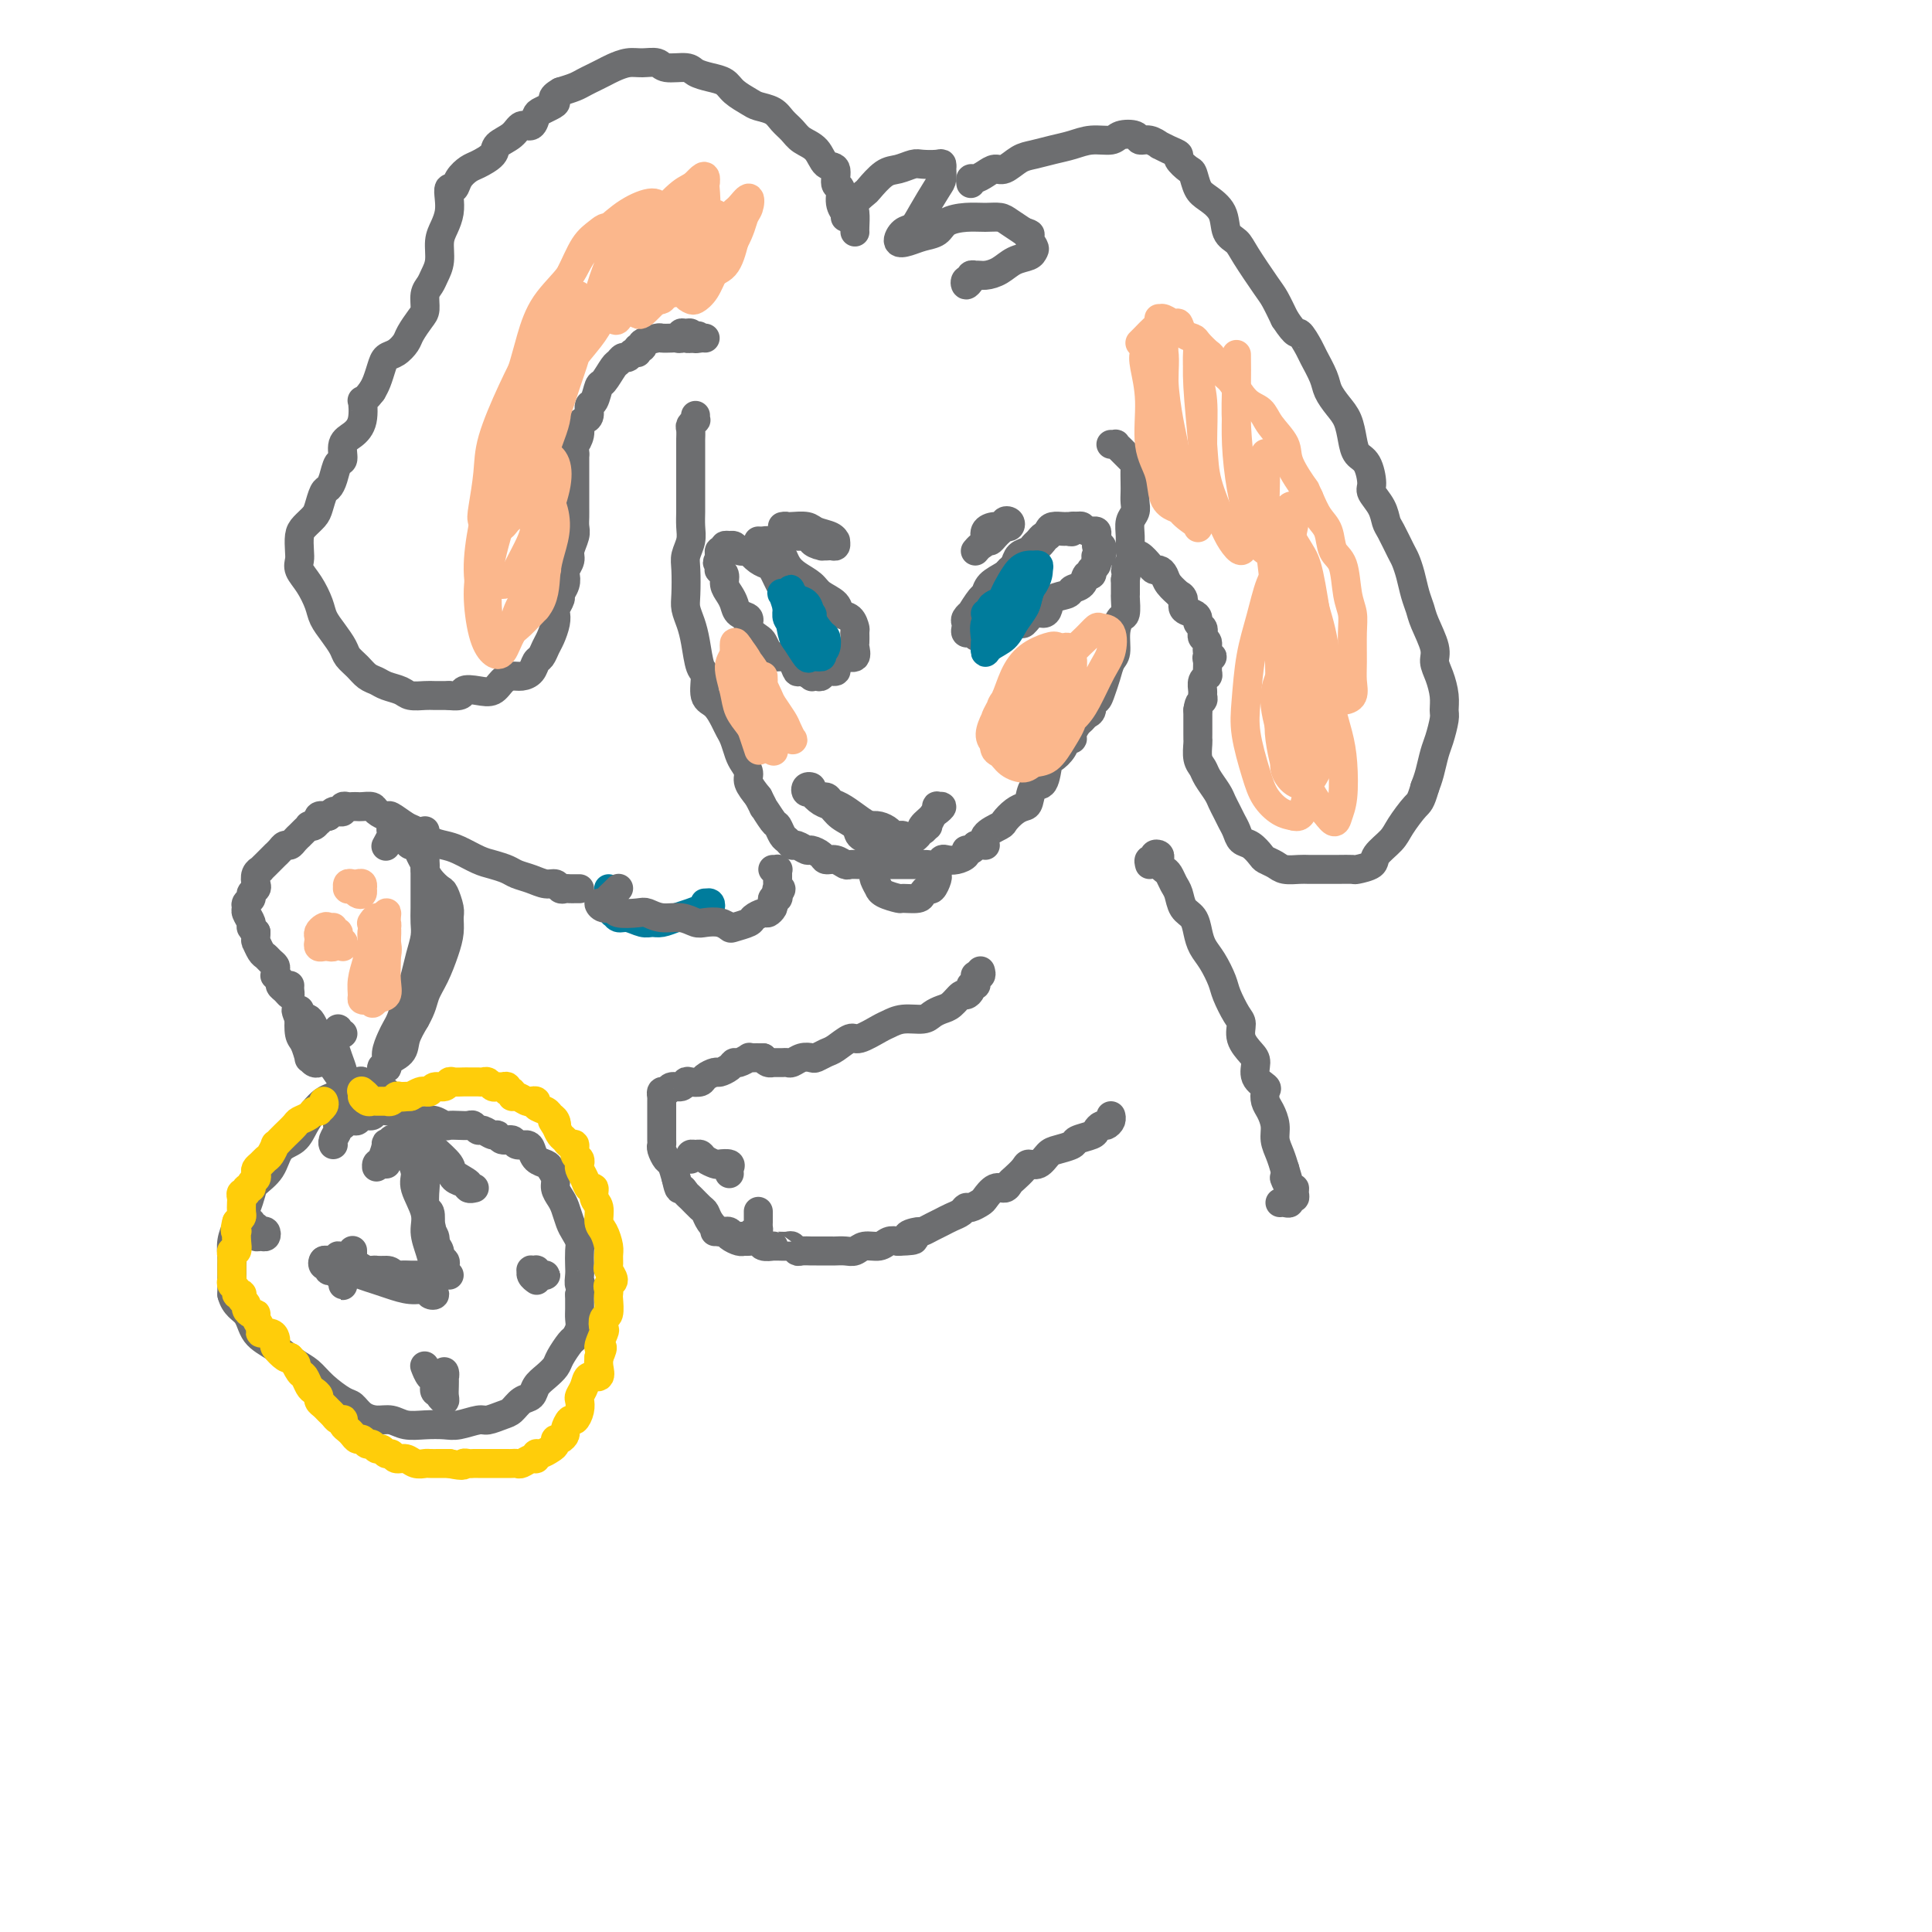 <svg viewBox='0 0 400 400' version='1.1' xmlns='http://www.w3.org/2000/svg' xmlns:xlink='http://www.w3.org/1999/xlink'><g fill='none' stroke='#6D6E70' stroke-width='6' stroke-linecap='round' stroke-linejoin='round'><path d='M144,86c-0.030,0.449 -0.061,0.898 0,1c0.061,0.102 0.212,-0.143 0,0c-0.212,0.143 -0.789,0.676 -1,1c-0.211,0.324 -0.057,0.441 0,1c0.057,0.559 0.015,1.560 0,2c-0.015,0.440 -0.004,0.320 0,1c0.004,0.680 0.001,2.159 0,3c-0.001,0.841 -0.001,1.043 0,2c0.001,0.957 0.001,2.668 0,4c-0.001,1.332 -0.004,2.286 0,3c0.004,0.714 0.015,1.189 0,2c-0.015,0.811 -0.056,1.957 0,3c0.056,1.043 0.210,1.984 0,3c-0.210,1.016 -0.785,2.109 -1,3c-0.215,0.891 -0.068,1.580 0,3c0.068,1.420 0.059,3.572 0,5c-0.059,1.428 -0.169,2.134 0,3c0.169,0.866 0.618,1.892 1,3c0.382,1.108 0.696,2.298 1,4c0.304,1.702 0.596,3.916 1,5c0.404,1.084 0.920,1.039 1,2c0.080,0.961 -0.277,2.928 0,4c0.277,1.072 1.188,1.250 2,2c0.812,0.750 1.527,2.074 2,3c0.473,0.926 0.705,1.456 1,2c0.295,0.544 0.652,1.104 1,2c0.348,0.896 0.687,2.130 1,3c0.313,0.870 0.599,1.378 1,2c0.401,0.622 0.916,1.360 1,2c0.084,0.640 -0.262,1.183 0,2c0.262,0.817 1.131,1.909 2,3'/><path d='M157,165c1.820,3.528 0.869,1.848 1,2c0.131,0.152 1.345,2.136 2,3c0.655,0.864 0.752,0.609 1,1c0.248,0.391 0.648,1.429 1,2c0.352,0.571 0.657,0.674 1,1c0.343,0.326 0.726,0.875 1,1c0.274,0.125 0.440,-0.173 1,0c0.560,0.173 1.515,0.816 2,1c0.485,0.184 0.501,-0.090 1,0c0.499,0.090 1.481,0.546 2,1c0.519,0.454 0.576,0.906 1,1c0.424,0.094 1.215,-0.171 2,0c0.785,0.171 1.562,0.778 2,1c0.438,0.222 0.535,0.060 1,0c0.465,-0.060 1.299,-0.016 2,0c0.701,0.016 1.271,0.004 2,0c0.729,-0.004 1.617,-0.001 2,0c0.383,0.001 0.260,0.000 1,0c0.740,-0.000 2.344,-0.000 3,0c0.656,0.000 0.365,0.001 1,0c0.635,-0.001 2.198,-0.004 3,0c0.802,0.004 0.844,0.015 1,0c0.156,-0.015 0.425,-0.056 1,0c0.575,0.056 1.454,0.208 2,0c0.546,-0.208 0.758,-0.778 1,-1c0.242,-0.222 0.513,-0.097 1,0c0.487,0.097 1.191,0.167 2,0c0.809,-0.167 1.722,-0.571 2,-1c0.278,-0.429 -0.079,-0.885 0,-1c0.079,-0.115 0.594,0.110 1,0c0.406,-0.110 0.703,-0.555 1,-1'/><path d='M202,175c1.737,-0.528 2.079,0.153 2,0c-0.079,-0.153 -0.579,-1.141 0,-2c0.579,-0.859 2.235,-1.590 3,-2c0.765,-0.410 0.638,-0.499 1,-1c0.362,-0.501 1.214,-1.412 2,-2c0.786,-0.588 1.506,-0.851 2,-1c0.494,-0.149 0.761,-0.182 1,-1c0.239,-0.818 0.449,-2.421 1,-3c0.551,-0.579 1.443,-0.135 2,-1c0.557,-0.865 0.780,-3.040 1,-4c0.220,-0.960 0.436,-0.704 1,-1c0.564,-0.296 1.475,-1.144 2,-2c0.525,-0.856 0.666,-1.721 1,-2c0.334,-0.279 0.863,0.027 1,0c0.137,-0.027 -0.117,-0.387 0,-1c0.117,-0.613 0.605,-1.479 1,-2c0.395,-0.521 0.697,-0.699 1,-1c0.303,-0.301 0.606,-0.727 1,-1c0.394,-0.273 0.879,-0.393 1,-1c0.121,-0.607 -0.123,-1.700 0,-2c0.123,-0.300 0.611,0.192 1,0c0.389,-0.192 0.678,-1.069 1,-2c0.322,-0.931 0.678,-1.917 1,-3c0.322,-1.083 0.612,-2.263 1,-3c0.388,-0.737 0.874,-1.032 1,-2c0.126,-0.968 -0.110,-2.611 0,-4c0.110,-1.389 0.565,-2.524 1,-3c0.435,-0.476 0.848,-0.293 1,-1c0.152,-0.707 0.041,-2.306 0,-3c-0.041,-0.694 -0.012,-0.484 0,-1c0.012,-0.516 0.006,-1.758 0,-3'/><path d='M233,120c0.713,-3.912 -0.006,-2.193 0,-2c0.006,0.193 0.737,-1.142 1,-2c0.263,-0.858 0.056,-1.241 0,-2c-0.056,-0.759 0.037,-1.894 0,-3c-0.037,-1.106 -0.206,-2.182 0,-3c0.206,-0.818 0.787,-1.379 1,-2c0.213,-0.621 0.058,-1.304 0,-2c-0.058,-0.696 -0.018,-1.405 0,-2c0.018,-0.595 0.016,-1.077 0,-2c-0.016,-0.923 -0.045,-2.289 0,-3c0.045,-0.711 0.166,-0.769 0,-1c-0.166,-0.231 -0.618,-0.636 -1,-1c-0.382,-0.364 -0.695,-0.686 -1,-1c-0.305,-0.314 -0.604,-0.620 -1,-1c-0.396,-0.380 -0.890,-0.834 -1,-1c-0.110,-0.166 0.163,-0.045 0,0c-0.163,0.045 -0.761,0.013 -1,0c-0.239,-0.013 -0.120,-0.006 0,0'/><path d='M175,45c-0.033,-0.459 -0.066,-0.919 0,-1c0.066,-0.081 0.229,0.216 0,0c-0.229,-0.216 -0.852,-0.945 -1,-2c-0.148,-1.055 0.180,-2.436 0,-3c-0.180,-0.564 -0.867,-0.311 -1,-1c-0.133,-0.689 0.288,-2.320 0,-3c-0.288,-0.680 -1.285,-0.408 -2,-1c-0.715,-0.592 -1.149,-2.046 -2,-3c-0.851,-0.954 -2.119,-1.408 -3,-2c-0.881,-0.592 -1.376,-1.324 -2,-2c-0.624,-0.676 -1.379,-1.297 -2,-2c-0.621,-0.703 -1.110,-1.487 -2,-2c-0.890,-0.513 -2.180,-0.753 -3,-1c-0.820,-0.247 -1.168,-0.500 -2,-1c-0.832,-0.500 -2.146,-1.248 -3,-2c-0.854,-0.752 -1.248,-1.507 -2,-2c-0.752,-0.493 -1.863,-0.724 -3,-1c-1.137,-0.276 -2.300,-0.595 -3,-1c-0.700,-0.405 -0.939,-0.894 -2,-1c-1.061,-0.106 -2.945,0.171 -4,0c-1.055,-0.171 -1.280,-0.789 -2,-1c-0.720,-0.211 -1.936,-0.015 -3,0c-1.064,0.015 -1.976,-0.151 -3,0c-1.024,0.151 -2.160,0.618 -3,1c-0.840,0.382 -1.382,0.680 -2,1c-0.618,0.320 -1.310,0.663 -2,1c-0.690,0.337 -1.378,0.668 -2,1c-0.622,0.332 -1.178,0.666 -2,1c-0.822,0.334 -1.911,0.667 -3,1'/><path d='M116,19c-2.360,1.335 -1.261,1.672 -1,2c0.261,0.328 -0.314,0.647 -1,1c-0.686,0.353 -1.481,0.742 -2,1c-0.519,0.258 -0.763,0.387 -1,1c-0.237,0.613 -0.467,1.711 -1,2c-0.533,0.289 -1.368,-0.231 -2,0c-0.632,0.231 -1.061,1.213 -2,2c-0.939,0.787 -2.388,1.379 -3,2c-0.612,0.621 -0.387,1.270 -1,2c-0.613,0.730 -2.063,1.539 -3,2c-0.937,0.461 -1.362,0.574 -2,1c-0.638,0.426 -1.491,1.167 -2,2c-0.509,0.833 -0.675,1.759 -1,2c-0.325,0.241 -0.809,-0.204 -1,0c-0.191,0.204 -0.089,1.058 0,2c0.089,0.942 0.164,1.971 0,3c-0.164,1.029 -0.569,2.058 -1,3c-0.431,0.942 -0.890,1.798 -1,3c-0.110,1.202 0.129,2.749 0,4c-0.129,1.251 -0.625,2.207 -1,3c-0.375,0.793 -0.629,1.424 -1,2c-0.371,0.576 -0.858,1.099 -1,2c-0.142,0.901 0.061,2.182 0,3c-0.061,0.818 -0.387,1.174 -1,2c-0.613,0.826 -1.512,2.121 -2,3c-0.488,0.879 -0.565,1.341 -1,2c-0.435,0.659 -1.230,1.514 -2,2c-0.770,0.486 -1.516,0.605 -2,1c-0.484,0.395 -0.707,1.068 -1,2c-0.293,0.932 -0.655,2.123 -1,3c-0.345,0.877 -0.672,1.438 -1,2'/><path d='M77,81c-2.178,2.884 -2.124,1.593 -2,2c0.124,0.407 0.317,2.513 0,4c-0.317,1.487 -1.146,2.355 -2,3c-0.854,0.645 -1.734,1.066 -2,2c-0.266,0.934 0.084,2.381 0,3c-0.084,0.619 -0.600,0.410 -1,1c-0.400,0.590 -0.684,1.978 -1,3c-0.316,1.022 -0.666,1.678 -1,2c-0.334,0.322 -0.654,0.312 -1,1c-0.346,0.688 -0.720,2.075 -1,3c-0.280,0.925 -0.467,1.389 -1,2c-0.533,0.611 -1.412,1.371 -2,2c-0.588,0.629 -0.884,1.129 -1,2c-0.116,0.871 -0.052,2.113 0,3c0.052,0.887 0.093,1.420 0,2c-0.093,0.580 -0.321,1.208 0,2c0.321,0.792 1.189,1.749 2,3c0.811,1.251 1.564,2.796 2,4c0.436,1.204 0.553,2.065 1,3c0.447,0.935 1.222,1.942 2,3c0.778,1.058 1.560,2.167 2,3c0.440,0.833 0.540,1.389 1,2c0.460,0.611 1.282,1.277 2,2c0.718,0.723 1.332,1.504 2,2c0.668,0.496 1.390,0.707 2,1c0.610,0.293 1.107,0.667 2,1c0.893,0.333 2.181,0.625 3,1c0.819,0.375 1.168,0.832 2,1c0.832,0.168 2.147,0.045 3,0c0.853,-0.045 1.244,-0.013 2,0c0.756,0.013 1.878,0.006 3,0'/><path d='M93,144c3.169,0.400 2.592,-0.601 3,-1c0.408,-0.399 1.800,-0.198 3,0c1.200,0.198 2.209,0.391 3,0c0.791,-0.391 1.364,-1.366 2,-2c0.636,-0.634 1.336,-0.929 2,-1c0.664,-0.071 1.291,0.080 2,0c0.709,-0.080 1.499,-0.391 2,-1c0.501,-0.609 0.712,-1.518 1,-2c0.288,-0.482 0.652,-0.539 1,-1c0.348,-0.461 0.681,-1.327 1,-2c0.319,-0.673 0.625,-1.154 1,-2c0.375,-0.846 0.817,-2.057 1,-3c0.183,-0.943 0.105,-1.617 0,-2c-0.105,-0.383 -0.238,-0.474 0,-1c0.238,-0.526 0.847,-1.488 1,-2c0.153,-0.512 -0.151,-0.574 0,-1c0.151,-0.426 0.757,-1.215 1,-2c0.243,-0.785 0.121,-1.565 0,-2c-0.121,-0.435 -0.243,-0.525 0,-1c0.243,-0.475 0.850,-1.335 1,-2c0.150,-0.665 -0.156,-1.137 0,-2c0.156,-0.863 0.774,-2.119 1,-3c0.226,-0.881 0.061,-1.387 0,-2c-0.061,-0.613 -0.016,-1.332 0,-2c0.016,-0.668 0.004,-1.286 0,-2c-0.004,-0.714 -0.001,-1.524 0,-2c0.001,-0.476 0.000,-0.616 0,-1c-0.000,-0.384 -0.000,-1.010 0,-2c0.000,-0.990 0.000,-2.343 0,-3c-0.000,-0.657 -0.000,-0.616 0,-1c0.000,-0.384 0.000,-1.192 0,-2'/><path d='M119,94c-0.064,-2.990 -0.223,-1.966 0,-2c0.223,-0.034 0.830,-1.127 1,-2c0.170,-0.873 -0.095,-1.527 0,-2c0.095,-0.473 0.551,-0.765 1,-1c0.449,-0.235 0.893,-0.414 1,-1c0.107,-0.586 -0.122,-1.579 0,-2c0.122,-0.421 0.596,-0.269 1,-1c0.404,-0.731 0.738,-2.343 1,-3c0.262,-0.657 0.451,-0.357 1,-1c0.549,-0.643 1.456,-2.229 2,-3c0.544,-0.771 0.724,-0.727 1,-1c0.276,-0.273 0.647,-0.862 1,-1c0.353,-0.138 0.688,0.174 1,0c0.312,-0.174 0.603,-0.834 1,-1c0.397,-0.166 0.902,0.162 1,0c0.098,-0.162 -0.210,-0.814 0,-1c0.210,-0.186 0.939,0.094 1,0c0.061,-0.094 -0.545,-0.561 0,-1c0.545,-0.439 2.241,-0.849 3,-1c0.759,-0.151 0.581,-0.044 1,0c0.419,0.044 1.436,0.026 2,0c0.564,-0.026 0.676,-0.061 1,0c0.324,0.061 0.858,0.216 1,0c0.142,-0.216 -0.110,-0.804 0,-1c0.110,-0.196 0.583,0.000 1,0c0.417,-0.000 0.777,-0.196 1,0c0.223,0.196 0.307,0.785 0,1c-0.307,0.215 -1.006,0.058 -1,0c0.006,-0.058 0.716,-0.017 1,0c0.284,0.017 0.142,0.008 0,0'/><path d='M143,70c2.657,-0.928 1.300,-0.249 1,0c-0.300,0.249 0.458,0.067 1,0c0.542,-0.067 0.869,-0.019 1,0c0.131,0.019 0.065,0.010 0,0'/><path d='M177,48c0.004,0.034 0.008,0.069 0,0c-0.008,-0.069 -0.029,-0.240 0,-1c0.029,-0.760 0.108,-2.109 0,-3c-0.108,-0.891 -0.402,-1.324 0,-2c0.402,-0.676 1.501,-1.597 2,-2c0.499,-0.403 0.397,-0.290 1,-1c0.603,-0.710 1.909,-2.242 3,-3c1.091,-0.758 1.967,-0.740 3,-1c1.033,-0.260 2.224,-0.797 3,-1c0.776,-0.203 1.136,-0.070 2,0c0.864,0.070 2.232,0.078 3,0c0.768,-0.078 0.937,-0.242 1,0c0.063,0.242 0.021,0.890 0,1c-0.021,0.110 -0.022,-0.317 0,0c0.022,0.317 0.066,1.379 0,2c-0.066,0.621 -0.244,0.801 -1,2c-0.756,1.199 -2.092,3.418 -3,5c-0.908,1.582 -1.387,2.526 -2,3c-0.613,0.474 -1.359,0.479 -2,1c-0.641,0.521 -1.176,1.559 -1,2c0.176,0.441 1.064,0.286 2,0c0.936,-0.286 1.920,-0.703 3,-1c1.080,-0.297 2.257,-0.472 3,-1c0.743,-0.528 1.052,-1.407 2,-2c0.948,-0.593 2.536,-0.899 4,-1c1.464,-0.101 2.805,0.004 4,0c1.195,-0.004 2.245,-0.116 3,0c0.755,0.116 1.216,0.462 2,1c0.784,0.538 1.892,1.269 3,2'/><path d='M212,48c2.024,0.582 1.083,0.536 1,1c-0.083,0.464 0.691,1.437 1,2c0.309,0.563 0.154,0.715 0,1c-0.154,0.285 -0.307,0.703 -1,1c-0.693,0.297 -1.926,0.474 -3,1c-1.074,0.526 -1.990,1.400 -3,2c-1.010,0.600 -2.114,0.927 -3,1c-0.886,0.073 -1.554,-0.109 -2,0c-0.446,0.109 -0.671,0.509 -1,1c-0.329,0.491 -0.764,1.074 -1,1c-0.236,-0.074 -0.273,-0.804 0,-1c0.273,-0.196 0.857,0.143 1,0c0.143,-0.143 -0.154,-0.769 0,-1c0.154,-0.231 0.758,-0.066 1,0c0.242,0.066 0.121,0.033 0,0'/><path d='M201,38c-0.066,-0.444 -0.132,-0.888 0,-1c0.132,-0.112 0.461,0.107 1,0c0.539,-0.107 1.287,-0.539 2,-1c0.713,-0.461 1.390,-0.950 2,-1c0.610,-0.050 1.152,0.338 2,0c0.848,-0.338 2.000,-1.401 3,-2c1.000,-0.599 1.847,-0.734 3,-1c1.153,-0.266 2.611,-0.663 4,-1c1.389,-0.337 2.709,-0.613 4,-1c1.291,-0.387 2.555,-0.884 4,-1c1.445,-0.116 3.072,0.150 4,0c0.928,-0.150 1.157,-0.716 2,-1c0.843,-0.284 2.301,-0.287 3,0c0.699,0.287 0.637,0.864 1,1c0.363,0.136 1.149,-0.171 2,0c0.851,0.171 1.767,0.818 2,1c0.233,0.182 -0.218,-0.102 0,0c0.218,0.102 1.105,0.589 2,1c0.895,0.411 1.797,0.747 2,1c0.203,0.253 -0.295,0.423 0,1c0.295,0.577 1.382,1.560 2,2c0.618,0.440 0.766,0.338 1,1c0.234,0.662 0.552,2.089 1,3c0.448,0.911 1.024,1.308 2,2c0.976,0.692 2.352,1.680 3,3c0.648,1.320 0.568,2.971 1,4c0.432,1.029 1.375,1.436 2,2c0.625,0.564 0.930,1.285 2,3c1.070,1.715 2.903,4.423 4,6c1.097,1.577 1.456,2.022 2,3c0.544,0.978 1.272,2.489 2,4'/><path d='M266,66c2.577,3.919 2.521,2.715 3,3c0.479,0.285 1.493,2.057 2,3c0.507,0.943 0.507,1.056 1,2c0.493,0.944 1.480,2.721 2,4c0.520,1.279 0.572,2.062 1,3c0.428,0.938 1.231,2.031 2,3c0.769,0.969 1.503,1.814 2,3c0.497,1.186 0.758,2.711 1,4c0.242,1.289 0.464,2.340 1,3c0.536,0.660 1.387,0.930 2,2c0.613,1.070 0.989,2.942 1,4c0.011,1.058 -0.344,1.302 0,2c0.344,0.698 1.388,1.849 2,3c0.612,1.151 0.794,2.302 1,3c0.206,0.698 0.436,0.942 1,2c0.564,1.058 1.461,2.930 2,4c0.539,1.070 0.721,1.337 1,2c0.279,0.663 0.657,1.721 1,3c0.343,1.279 0.651,2.779 1,4c0.349,1.221 0.737,2.163 1,3c0.263,0.837 0.400,1.567 1,3c0.600,1.433 1.663,3.567 2,5c0.337,1.433 -0.053,2.164 0,3c0.053,0.836 0.547,1.778 1,3c0.453,1.222 0.865,2.724 1,4c0.135,1.276 -0.005,2.326 0,3c0.005,0.674 0.156,0.971 0,2c-0.156,1.029 -0.619,2.791 -1,4c-0.381,1.209 -0.679,1.864 -1,3c-0.321,1.136 -0.663,2.753 -1,4c-0.337,1.247 -0.668,2.123 -1,3'/><path d='M295,163c-0.909,3.176 -1.183,3.117 -2,4c-0.817,0.883 -2.177,2.710 -3,4c-0.823,1.290 -1.108,2.044 -2,3c-0.892,0.956 -2.392,2.112 -3,3c-0.608,0.888 -0.326,1.506 -1,2c-0.674,0.494 -2.306,0.865 -3,1c-0.694,0.135 -0.450,0.036 -1,0c-0.550,-0.036 -1.894,-0.009 -3,0c-1.106,0.009 -1.972,-0.001 -3,0c-1.028,0.001 -2.216,0.011 -3,0c-0.784,-0.011 -1.165,-0.043 -2,0c-0.835,0.043 -2.124,0.162 -3,0c-0.876,-0.162 -1.338,-0.606 -2,-1c-0.662,-0.394 -1.525,-0.738 -2,-1c-0.475,-0.262 -0.561,-0.440 -1,-1c-0.439,-0.560 -1.231,-1.501 -2,-2c-0.769,-0.499 -1.516,-0.557 -2,-1c-0.484,-0.443 -0.706,-1.273 -1,-2c-0.294,-0.727 -0.660,-1.353 -1,-2c-0.340,-0.647 -0.654,-1.314 -1,-2c-0.346,-0.686 -0.723,-1.390 -1,-2c-0.277,-0.610 -0.452,-1.127 -1,-2c-0.548,-0.873 -1.467,-2.104 -2,-3c-0.533,-0.896 -0.679,-1.457 -1,-2c-0.321,-0.543 -0.818,-1.066 -1,-2c-0.182,-0.934 -0.049,-2.277 0,-3c0.049,-0.723 0.013,-0.826 0,-1c-0.013,-0.174 -0.003,-0.418 0,-1c0.003,-0.582 0.001,-1.503 0,-2c-0.001,-0.497 -0.000,-0.571 0,-1c0.000,-0.429 0.000,-1.215 0,-2'/><path d='M248,147c0.228,-1.948 0.797,-1.817 1,-2c0.203,-0.183 0.040,-0.678 0,-1c-0.040,-0.322 0.042,-0.471 0,-1c-0.042,-0.529 -0.209,-1.438 0,-2c0.209,-0.562 0.793,-0.777 1,-1c0.207,-0.223 0.037,-0.454 0,-1c-0.037,-0.546 0.058,-1.407 0,-2c-0.058,-0.593 -0.268,-0.918 0,-1c0.268,-0.082 1.014,0.080 1,0c-0.014,-0.080 -0.787,-0.403 -1,-1c-0.213,-0.597 0.135,-1.469 0,-2c-0.135,-0.531 -0.754,-0.719 -1,-1c-0.246,-0.281 -0.120,-0.653 0,-1c0.120,-0.347 0.235,-0.669 0,-1c-0.235,-0.331 -0.818,-0.669 -1,-1c-0.182,-0.331 0.038,-0.653 0,-1c-0.038,-0.347 -0.334,-0.718 -1,-1c-0.666,-0.282 -1.702,-0.474 -2,-1c-0.298,-0.526 0.141,-1.387 0,-2c-0.141,-0.613 -0.864,-0.977 -1,-1c-0.136,-0.023 0.314,0.296 0,0c-0.314,-0.296 -1.393,-1.205 -2,-2c-0.607,-0.795 -0.744,-1.474 -1,-2c-0.256,-0.526 -0.633,-0.897 -1,-1c-0.367,-0.103 -0.725,0.064 -1,0c-0.275,-0.064 -0.465,-0.357 -1,-1c-0.535,-0.643 -1.413,-1.635 -2,-2c-0.587,-0.365 -0.882,-0.104 -1,0c-0.118,0.104 -0.059,0.052 0,0'/><path d='M203,201c0.114,0.417 0.228,0.834 0,1c-0.228,0.166 -0.797,0.082 -1,0c-0.203,-0.082 -0.039,-0.163 0,0c0.039,0.163 -0.045,0.570 0,1c0.045,0.430 0.220,0.884 0,1c-0.220,0.116 -0.836,-0.106 -1,0c-0.164,0.106 0.122,0.539 0,1c-0.122,0.461 -0.652,0.949 -1,1c-0.348,0.051 -0.514,-0.336 -1,0c-0.486,0.336 -1.291,1.396 -2,2c-0.709,0.604 -1.321,0.754 -2,1c-0.679,0.246 -1.426,0.589 -2,1c-0.574,0.411 -0.977,0.889 -2,1c-1.023,0.111 -2.668,-0.144 -4,0c-1.332,0.144 -2.353,0.686 -3,1c-0.647,0.314 -0.921,0.398 -2,1c-1.079,0.602 -2.961,1.720 -4,2c-1.039,0.280 -1.233,-0.279 -2,0c-0.767,0.279 -2.106,1.394 -3,2c-0.894,0.606 -1.342,0.702 -2,1c-0.658,0.298 -1.524,0.798 -2,1c-0.476,0.202 -0.561,0.107 -1,0c-0.439,-0.107 -1.231,-0.225 -2,0c-0.769,0.225 -1.517,0.792 -2,1c-0.483,0.208 -0.703,0.055 -1,0c-0.297,-0.055 -0.671,-0.014 -1,0c-0.329,0.014 -0.613,0.001 -1,0c-0.387,-0.001 -0.877,0.010 -1,0c-0.123,-0.010 0.121,-0.041 0,0c-0.121,0.041 -0.606,0.155 -1,0c-0.394,-0.155 -0.697,-0.577 -1,-1'/><path d='M158,219c-1.886,0.001 -1.100,0.004 -1,0c0.100,-0.004 -0.484,-0.016 -1,0c-0.516,0.016 -0.963,0.060 -1,0c-0.037,-0.060 0.337,-0.222 0,0c-0.337,0.222 -1.385,0.829 -2,1c-0.615,0.171 -0.799,-0.095 -1,0c-0.201,0.095 -0.420,0.551 -1,1c-0.580,0.449 -1.521,0.891 -2,1c-0.479,0.109 -0.496,-0.116 -1,0c-0.504,0.116 -1.496,0.571 -2,1c-0.504,0.429 -0.520,0.832 -1,1c-0.480,0.168 -1.424,0.102 -2,0c-0.576,-0.102 -0.785,-0.239 -1,0c-0.215,0.239 -0.436,0.853 -1,1c-0.564,0.147 -1.472,-0.172 -2,0c-0.528,0.172 -0.677,0.835 -1,1c-0.323,0.165 -0.818,-0.167 -1,0c-0.182,0.167 -0.049,0.831 0,1c0.049,0.169 0.013,-0.159 0,0c-0.013,0.159 -0.003,0.806 0,1c0.003,0.194 0.001,-0.065 0,0c-0.001,0.065 -0.000,0.455 0,1c0.000,0.545 0.000,1.246 0,2c-0.000,0.754 -0.001,1.563 0,2c0.001,0.437 0.003,0.502 0,1c-0.003,0.498 -0.012,1.427 0,2c0.012,0.573 0.045,0.789 0,1c-0.045,0.211 -0.167,0.417 0,1c0.167,0.583 0.622,1.541 1,2c0.378,0.459 0.679,0.417 1,1c0.321,0.583 0.660,1.792 1,3'/><path d='M140,244c0.638,3.030 0.735,2.107 1,2c0.265,-0.107 0.700,0.604 1,1c0.300,0.396 0.465,0.478 1,1c0.535,0.522 1.439,1.484 2,2c0.561,0.516 0.779,0.586 1,1c0.221,0.414 0.444,1.172 1,2c0.556,0.828 1.445,1.724 2,2c0.555,0.276 0.778,-0.069 1,0c0.222,0.069 0.445,0.553 1,1c0.555,0.447 1.443,0.855 2,1c0.557,0.145 0.784,0.025 1,0c0.216,-0.025 0.422,0.046 1,0c0.578,-0.046 1.530,-0.209 2,0c0.470,0.209 0.458,0.788 1,1c0.542,0.212 1.637,0.056 2,0c0.363,-0.056 -0.004,-0.011 0,0c0.004,0.011 0.381,-0.011 1,0c0.619,0.011 1.480,0.056 2,0c0.520,-0.056 0.701,-0.211 1,0c0.299,0.211 0.718,0.789 1,1c0.282,0.211 0.428,0.057 1,0c0.572,-0.057 1.571,-0.015 2,0c0.429,0.015 0.289,0.005 1,0c0.711,-0.005 2.272,-0.005 3,0c0.728,0.005 0.621,0.017 1,0c0.379,-0.017 1.242,-0.061 2,0c0.758,0.061 1.410,0.226 2,0c0.590,-0.226 1.117,-0.844 2,-1c0.883,-0.156 2.122,0.150 3,0c0.878,-0.150 1.394,-0.757 2,-1c0.606,-0.243 1.303,-0.121 2,0'/><path d='M186,257c5.446,-0.162 2.561,-0.568 2,-1c-0.561,-0.432 1.200,-0.889 2,-1c0.800,-0.111 0.638,0.125 1,0c0.362,-0.125 1.249,-0.612 2,-1c0.751,-0.388 1.366,-0.677 2,-1c0.634,-0.323 1.287,-0.678 2,-1c0.713,-0.322 1.486,-0.610 2,-1c0.514,-0.390 0.771,-0.883 1,-1c0.229,-0.117 0.432,0.141 1,0c0.568,-0.141 1.500,-0.682 2,-1c0.500,-0.318 0.567,-0.413 1,-1c0.433,-0.587 1.233,-1.666 2,-2c0.767,-0.334 1.500,0.078 2,0c0.500,-0.078 0.767,-0.646 1,-1c0.233,-0.354 0.433,-0.494 1,-1c0.567,-0.506 1.501,-1.378 2,-2c0.499,-0.622 0.561,-0.993 1,-1c0.439,-0.007 1.253,0.349 2,0c0.747,-0.349 1.426,-1.403 2,-2c0.574,-0.597 1.043,-0.737 2,-1c0.957,-0.263 2.403,-0.649 3,-1c0.597,-0.351 0.345,-0.668 1,-1c0.655,-0.332 2.218,-0.680 3,-1c0.782,-0.320 0.784,-0.611 1,-1c0.216,-0.389 0.646,-0.875 1,-1c0.354,-0.125 0.631,0.111 1,0c0.369,-0.111 0.830,-0.568 1,-1c0.170,-0.432 0.049,-0.838 0,-1c-0.049,-0.162 -0.024,-0.081 0,0'/><path d='M238,179c-0.121,-0.451 -0.243,-0.903 0,-1c0.243,-0.097 0.849,0.159 1,0c0.151,-0.159 -0.153,-0.733 0,-1c0.153,-0.267 0.762,-0.227 1,0c0.238,0.227 0.105,0.641 0,1c-0.105,0.359 -0.183,0.661 0,1c0.183,0.339 0.625,0.714 1,1c0.375,0.286 0.681,0.485 1,1c0.319,0.515 0.649,1.348 1,2c0.351,0.652 0.723,1.122 1,2c0.277,0.878 0.458,2.162 1,3c0.542,0.838 1.445,1.229 2,2c0.555,0.771 0.764,1.923 1,3c0.236,1.077 0.501,2.078 1,3c0.499,0.922 1.234,1.765 2,3c0.766,1.235 1.562,2.861 2,4c0.438,1.139 0.516,1.789 1,3c0.484,1.211 1.374,2.981 2,4c0.626,1.019 0.989,1.288 1,2c0.011,0.712 -0.329,1.868 0,3c0.329,1.132 1.328,2.239 2,3c0.672,0.761 1.016,1.177 1,2c-0.016,0.823 -0.394,2.054 0,3c0.394,0.946 1.560,1.607 2,2c0.440,0.393 0.156,0.517 0,1c-0.156,0.483 -0.182,1.326 0,2c0.182,0.674 0.574,1.181 1,2c0.426,0.819 0.887,1.952 1,3c0.113,1.048 -0.124,2.013 0,3c0.124,0.987 0.607,1.996 1,3c0.393,1.004 0.697,2.002 1,3'/><path d='M266,242c1.967,6.362 0.385,2.766 0,2c-0.385,-0.766 0.429,1.296 1,2c0.571,0.704 0.900,0.049 1,0c0.100,-0.049 -0.029,0.509 0,1c0.029,0.491 0.214,0.916 0,1c-0.214,0.084 -0.828,-0.174 -1,0c-0.172,0.174 0.098,0.779 0,1c-0.098,0.221 -0.565,0.060 -1,0c-0.435,-0.060 -0.839,-0.017 -1,0c-0.161,0.017 -0.081,0.009 0,0'/><path d='M120,184c-0.333,-0.002 -0.666,-0.005 -1,0c-0.334,0.005 -0.669,0.016 -1,0c-0.331,-0.016 -0.658,-0.060 -1,0c-0.342,0.060 -0.700,0.223 -1,0c-0.300,-0.223 -0.541,-0.833 -1,-1c-0.459,-0.167 -1.137,0.110 -2,0c-0.863,-0.110 -1.910,-0.606 -3,-1c-1.090,-0.394 -2.224,-0.687 -3,-1c-0.776,-0.313 -1.194,-0.648 -2,-1c-0.806,-0.352 -2.000,-0.723 -3,-1c-1.000,-0.277 -1.805,-0.459 -3,-1c-1.195,-0.541 -2.780,-1.439 -4,-2c-1.220,-0.561 -2.075,-0.785 -3,-1c-0.925,-0.215 -1.920,-0.421 -3,-1c-1.080,-0.579 -2.244,-1.531 -3,-2c-0.756,-0.469 -1.105,-0.455 -2,-1c-0.895,-0.545 -2.338,-1.649 -3,-2c-0.662,-0.351 -0.545,0.049 -1,0c-0.455,-0.049 -1.484,-0.549 -2,-1c-0.516,-0.451 -0.519,-0.853 -1,-1c-0.481,-0.147 -1.439,-0.041 -2,0c-0.561,0.041 -0.724,0.015 -1,0c-0.276,-0.015 -0.665,-0.018 -1,0c-0.335,0.018 -0.614,0.057 -1,0c-0.386,-0.057 -0.877,-0.209 -1,0c-0.123,0.209 0.122,0.778 0,1c-0.122,0.222 -0.610,0.098 -1,0c-0.390,-0.098 -0.683,-0.171 -1,0c-0.317,0.171 -0.659,0.585 -1,1'/><path d='M68,169c-1.250,0.327 -0.873,0.144 -1,0c-0.127,-0.144 -0.756,-0.249 -1,0c-0.244,0.249 -0.103,0.850 0,1c0.103,0.150 0.169,-0.153 0,0c-0.169,0.153 -0.571,0.763 -1,1c-0.429,0.237 -0.885,0.101 -1,0c-0.115,-0.101 0.110,-0.168 0,0c-0.110,0.168 -0.554,0.571 -1,1c-0.446,0.429 -0.893,0.885 -1,1c-0.107,0.115 0.126,-0.110 0,0c-0.126,0.110 -0.612,0.555 -1,1c-0.388,0.445 -0.677,0.889 -1,1c-0.323,0.111 -0.678,-0.111 -1,0c-0.322,0.111 -0.611,0.554 -1,1c-0.389,0.446 -0.879,0.894 -1,1c-0.121,0.106 0.126,-0.130 0,0c-0.126,0.130 -0.626,0.625 -1,1c-0.374,0.375 -0.622,0.629 -1,1c-0.378,0.371 -0.885,0.859 -1,1c-0.115,0.141 0.161,-0.064 0,0c-0.161,0.064 -0.760,0.398 -1,1c-0.240,0.602 -0.121,1.471 0,2c0.121,0.529 0.243,0.719 0,1c-0.243,0.281 -0.851,0.652 -1,1c-0.149,0.348 0.160,0.674 0,1c-0.160,0.326 -0.790,0.651 -1,1c-0.210,0.349 -0.001,0.723 0,1c0.001,0.277 -0.206,0.456 0,1c0.206,0.544 0.825,1.454 1,2c0.175,0.546 -0.093,0.727 0,1c0.093,0.273 0.546,0.636 1,1'/><path d='M53,193c-0.048,2.201 -0.167,1.703 0,2c0.167,0.297 0.619,1.389 1,2c0.381,0.611 0.691,0.742 1,1c0.309,0.258 0.618,0.643 1,1c0.382,0.357 0.838,0.687 1,1c0.162,0.313 0.028,0.609 0,1c-0.028,0.391 0.048,0.878 0,1c-0.048,0.122 -0.219,-0.120 0,0c0.219,0.120 0.829,0.604 1,1c0.171,0.396 -0.098,0.705 0,1c0.098,0.295 0.562,0.576 1,1c0.438,0.424 0.849,0.990 1,1c0.151,0.010 0.041,-0.536 0,-1c-0.041,-0.464 -0.012,-0.847 0,-1c0.012,-0.153 0.006,-0.077 0,0'/><path d='M88,172c0.000,0.236 0.000,0.472 0,1c-0.000,0.528 -0.000,1.347 0,2c0.000,0.653 0.000,1.140 0,2c-0.000,0.860 -0.000,2.092 0,3c0.000,0.908 0.001,1.491 0,2c-0.001,0.509 -0.003,0.943 0,2c0.003,1.057 0.012,2.737 0,4c-0.012,1.263 -0.045,2.109 0,3c0.045,0.891 0.167,1.827 0,3c-0.167,1.173 -0.622,2.583 -1,4c-0.378,1.417 -0.679,2.841 -1,4c-0.321,1.159 -0.663,2.053 -1,3c-0.337,0.947 -0.669,1.948 -1,3c-0.331,1.052 -0.662,2.155 -1,3c-0.338,0.845 -0.684,1.432 -1,2c-0.316,0.568 -0.603,1.119 -1,2c-0.397,0.881 -0.904,2.093 -1,3c-0.096,0.907 0.220,1.509 0,2c-0.220,0.491 -0.976,0.872 -1,1c-0.024,0.128 0.686,0.002 1,0c0.314,-0.002 0.233,0.121 0,0c-0.233,-0.121 -0.619,-0.486 0,-1c0.619,-0.514 2.244,-1.177 3,-2c0.756,-0.823 0.645,-1.807 1,-3c0.355,-1.193 1.178,-2.597 2,-4'/><path d='M86,211c1.443,-2.504 1.549,-3.763 2,-5c0.451,-1.237 1.246,-2.452 2,-4c0.754,-1.548 1.467,-3.431 2,-5c0.533,-1.569 0.887,-2.825 1,-4c0.113,-1.175 -0.015,-2.268 0,-3c0.015,-0.732 0.172,-1.103 0,-2c-0.172,-0.897 -0.672,-2.320 -1,-3c-0.328,-0.680 -0.483,-0.619 -1,-1c-0.517,-0.381 -1.395,-1.206 -2,-2c-0.605,-0.794 -0.935,-1.557 -1,-2c-0.065,-0.443 0.136,-0.568 0,-1c-0.136,-0.432 -0.610,-1.173 -1,-2c-0.390,-0.827 -0.696,-1.741 -1,-2c-0.304,-0.259 -0.606,0.137 -1,0c-0.394,-0.137 -0.880,-0.806 -1,-1c-0.120,-0.194 0.126,0.087 0,0c-0.126,-0.087 -0.622,-0.542 -1,-1c-0.378,-0.458 -0.636,-0.920 -1,-1c-0.364,-0.080 -0.833,0.221 -1,0c-0.167,-0.221 -0.031,-0.962 0,-1c0.031,-0.038 -0.043,0.629 0,1c0.043,0.371 0.204,0.446 0,1c-0.204,0.554 -0.773,1.587 -1,2c-0.227,0.413 -0.114,0.207 0,0'/><path d='M71,214c-0.566,0.011 -1.132,0.022 -1,0c0.132,-0.022 0.963,-0.077 1,0c0.037,0.077 -0.721,0.286 -1,0c-0.279,-0.286 -0.078,-1.068 0,-1c0.078,0.068 0.034,0.986 0,1c-0.034,0.014 -0.059,-0.877 0,-1c0.059,-0.123 0.202,0.523 0,1c-0.202,0.477 -0.747,0.785 -1,1c-0.253,0.215 -0.213,0.337 0,1c0.213,0.663 0.598,1.866 1,3c0.402,1.134 0.822,2.200 1,3c0.178,0.800 0.114,1.336 0,2c-0.114,0.664 -0.280,1.456 0,2c0.280,0.544 1.005,0.838 1,1c-0.005,0.162 -0.740,0.191 -1,0c-0.260,-0.191 -0.044,-0.602 0,-1c0.044,-0.398 -0.085,-0.783 0,-1c0.085,-0.217 0.385,-0.266 0,-1c-0.385,-0.734 -1.456,-2.154 -2,-3c-0.544,-0.846 -0.563,-1.119 -1,-2c-0.437,-0.881 -1.294,-2.370 -2,-4c-0.706,-1.630 -1.261,-3.401 -2,-4c-0.739,-0.599 -1.662,-0.027 -2,0c-0.338,0.027 -0.091,-0.493 0,-1c0.091,-0.507 0.026,-1.002 0,-1c-0.026,0.002 -0.013,0.501 0,1'/><path d='M62,210c-1.395,-2.205 -0.384,0.282 0,1c0.384,0.718 0.141,-0.334 0,0c-0.141,0.334 -0.178,2.055 0,3c0.178,0.945 0.573,1.115 1,2c0.427,0.885 0.885,2.486 1,3c0.115,0.514 -0.114,-0.058 0,0c0.114,0.058 0.569,0.746 1,1c0.431,0.254 0.837,0.072 1,0c0.163,-0.072 0.081,-0.036 0,0'/><path d='M79,226c0.512,-0.030 1.024,-0.061 1,0c-0.024,0.061 -0.585,0.213 -1,0c-0.415,-0.213 -0.685,-0.793 -1,-1c-0.315,-0.207 -0.675,-0.042 -1,0c-0.325,0.042 -0.616,-0.038 -1,0c-0.384,0.038 -0.862,0.195 -1,0c-0.138,-0.195 0.062,-0.743 0,-1c-0.062,-0.257 -0.387,-0.224 -1,0c-0.613,0.224 -1.515,0.640 -2,1c-0.485,0.360 -0.553,0.665 -1,1c-0.447,0.335 -1.273,0.699 -2,1c-0.727,0.301 -1.353,0.540 -2,1c-0.647,0.460 -1.313,1.141 -2,2c-0.687,0.859 -1.396,1.897 -2,3c-0.604,1.103 -1.103,2.272 -2,3c-0.897,0.728 -2.191,1.014 -3,2c-0.809,0.986 -1.134,2.673 -2,4c-0.866,1.327 -2.273,2.294 -3,3c-0.727,0.706 -0.773,1.150 -1,2c-0.227,0.850 -0.635,2.104 -1,3c-0.365,0.896 -0.686,1.434 -1,2c-0.314,0.566 -0.620,1.162 -1,2c-0.380,0.838 -0.834,1.920 -1,3c-0.166,1.080 -0.045,2.160 0,3c0.045,0.840 0.012,1.442 0,2c-0.012,0.558 -0.003,1.073 0,2c0.003,0.927 0.001,2.265 0,3c-0.001,0.735 -0.000,0.868 0,1'/><path d='M48,268c0.609,2.402 2.130,2.908 3,4c0.870,1.092 1.088,2.770 2,4c0.912,1.230 2.517,2.011 4,3c1.483,0.989 2.845,2.186 4,3c1.155,0.814 2.104,1.244 3,2c0.896,0.756 1.737,1.839 3,3c1.263,1.161 2.946,2.401 4,3c1.054,0.599 1.478,0.557 2,1c0.522,0.443 1.143,1.373 2,2c0.857,0.627 1.952,0.952 3,1c1.048,0.048 2.050,-0.182 3,0c0.950,0.182 1.848,0.777 3,1c1.152,0.223 2.559,0.075 4,0c1.441,-0.075 2.918,-0.076 4,0c1.082,0.076 1.770,0.229 3,0c1.230,-0.229 3.001,-0.839 4,-1c0.999,-0.161 1.227,0.126 2,0c0.773,-0.126 2.090,-0.667 3,-1c0.910,-0.333 1.412,-0.459 2,-1c0.588,-0.541 1.261,-1.496 2,-2c0.739,-0.504 1.545,-0.556 2,-1c0.455,-0.444 0.560,-1.278 1,-2c0.440,-0.722 1.217,-1.330 2,-2c0.783,-0.670 1.573,-1.401 2,-2c0.427,-0.599 0.493,-1.067 1,-2c0.507,-0.933 1.456,-2.332 2,-3c0.544,-0.668 0.682,-0.604 1,-1c0.318,-0.396 0.817,-1.250 1,-2c0.183,-0.750 0.049,-1.394 0,-2c-0.049,-0.606 -0.014,-1.173 0,-2c0.014,-0.827 0.007,-1.913 0,-3'/><path d='M120,268c0.774,-2.673 0.208,-1.857 0,-2c-0.208,-0.143 -0.059,-1.246 0,-2c0.059,-0.754 0.027,-1.160 0,-2c-0.027,-0.840 -0.049,-2.116 0,-3c0.049,-0.884 0.168,-1.378 0,-2c-0.168,-0.622 -0.623,-1.374 -1,-2c-0.377,-0.626 -0.674,-1.126 -1,-2c-0.326,-0.874 -0.679,-2.122 -1,-3c-0.321,-0.878 -0.610,-1.387 -1,-2c-0.390,-0.613 -0.882,-1.329 -1,-2c-0.118,-0.671 0.137,-1.297 0,-2c-0.137,-0.703 -0.665,-1.485 -1,-2c-0.335,-0.515 -0.475,-0.764 -1,-1c-0.525,-0.236 -1.435,-0.460 -2,-1c-0.565,-0.540 -0.785,-1.398 -1,-2c-0.215,-0.602 -0.425,-0.950 -1,-1c-0.575,-0.050 -1.515,0.198 -2,0c-0.485,-0.198 -0.515,-0.842 -1,-1c-0.485,-0.158 -1.425,0.169 -2,0c-0.575,-0.169 -0.784,-0.834 -1,-1c-0.216,-0.166 -0.438,0.166 -1,0c-0.562,-0.166 -1.463,-0.829 -2,-1c-0.537,-0.171 -0.711,0.150 -1,0c-0.289,-0.150 -0.692,-0.771 -1,-1c-0.308,-0.229 -0.519,-0.065 -1,0c-0.481,0.065 -1.231,0.031 -2,0c-0.769,-0.031 -1.557,-0.061 -2,0c-0.443,0.061 -0.541,0.212 -1,0c-0.459,-0.212 -1.277,-0.788 -2,-1c-0.723,-0.212 -1.349,-0.061 -2,0c-0.651,0.061 -1.325,0.030 -2,0'/><path d='M86,232c-3.963,-1.016 -2.370,-1.057 -2,-1c0.370,0.057 -0.482,0.210 -1,0c-0.518,-0.210 -0.701,-0.784 -1,-1c-0.299,-0.216 -0.714,-0.073 -1,0c-0.286,0.073 -0.444,0.076 -1,0c-0.556,-0.076 -1.511,-0.231 -2,0c-0.489,0.231 -0.512,0.847 -1,1c-0.488,0.153 -1.441,-0.156 -2,0c-0.559,0.156 -0.723,0.778 -1,1c-0.277,0.222 -0.666,0.046 -1,0c-0.334,-0.046 -0.611,0.040 -1,0c-0.389,-0.040 -0.888,-0.205 -1,0c-0.112,0.205 0.162,0.779 0,1c-0.162,0.221 -0.761,0.087 -1,0c-0.239,-0.087 -0.116,-0.128 0,0c0.116,0.128 0.227,0.426 0,1c-0.227,0.574 -0.792,1.424 -1,2c-0.208,0.576 -0.059,0.879 0,1c0.059,0.121 0.030,0.061 0,0'/><path d='M84,236c0.021,0.350 0.042,0.700 0,1c-0.042,0.300 -0.147,0.551 0,1c0.147,0.449 0.546,1.095 1,2c0.454,0.905 0.962,2.069 1,3c0.038,0.931 -0.393,1.629 0,3c0.393,1.371 1.612,3.414 2,5c0.388,1.586 -0.054,2.713 0,4c0.054,1.287 0.603,2.734 1,4c0.397,1.266 0.642,2.351 1,3c0.358,0.649 0.829,0.861 1,1c0.171,0.139 0.043,0.205 0,0c-0.043,-0.205 -0.000,-0.681 0,-1c0.000,-0.319 -0.042,-0.480 0,-1c0.042,-0.520 0.169,-1.399 0,-2c-0.169,-0.601 -0.633,-0.924 -1,-2c-0.367,-1.076 -0.638,-2.907 -1,-4c-0.362,-1.093 -0.814,-1.450 -1,-3c-0.186,-1.550 -0.107,-4.295 0,-6c0.107,-1.705 0.240,-2.370 0,-3c-0.240,-0.630 -0.853,-1.225 -1,-2c-0.147,-0.775 0.171,-1.729 0,-2c-0.171,-0.271 -0.831,0.141 -1,0c-0.169,-0.141 0.154,-0.833 0,-1c-0.154,-0.167 -0.783,0.192 -1,0c-0.217,-0.192 -0.020,-0.936 0,-1c0.020,-0.064 -0.137,0.553 0,1c0.137,0.447 0.569,0.723 1,1'/><path d='M86,237c-0.607,-3.737 -0.124,-0.581 0,1c0.124,1.581 -0.111,1.587 0,2c0.111,0.413 0.569,1.232 1,2c0.431,0.768 0.834,1.484 1,2c0.166,0.516 0.096,0.831 0,2c-0.096,1.169 -0.218,3.191 0,4c0.218,0.809 0.776,0.406 1,1c0.224,0.594 0.113,2.186 0,3c-0.113,0.814 -0.227,0.849 0,1c0.227,0.151 0.797,0.418 1,1c0.203,0.582 0.041,1.479 0,2c-0.041,0.521 0.041,0.665 0,1c-0.041,0.335 -0.204,0.861 0,1c0.204,0.139 0.774,-0.110 1,0c0.226,0.110 0.108,0.580 0,1c-0.108,0.420 -0.207,0.791 0,1c0.207,0.209 0.721,0.256 1,0c0.279,-0.256 0.323,-0.814 0,-1c-0.323,-0.186 -1.015,0.002 -1,0c0.015,-0.002 0.735,-0.193 1,0c0.265,0.193 0.076,0.769 0,1c-0.076,0.231 -0.038,0.115 0,0'/><path d='M93,264c-0.368,0.000 -0.735,0.000 -1,0c-0.265,-0.000 -0.426,-0.000 -1,0c-0.574,0.000 -1.561,0.001 -2,0c-0.439,-0.001 -0.330,-0.004 -1,0c-0.670,0.004 -2.119,0.016 -3,0c-0.881,-0.016 -1.195,-0.061 -2,0c-0.805,0.061 -2.103,0.226 -3,0c-0.897,-0.226 -1.393,-0.845 -2,-1c-0.607,-0.155 -1.324,0.155 -2,0c-0.676,-0.155 -1.310,-0.773 -2,-1c-0.690,-0.227 -1.435,-0.062 -2,0c-0.565,0.062 -0.951,0.021 -1,0c-0.049,-0.021 0.237,-0.020 0,0c-0.237,0.020 -0.997,0.061 -1,0c-0.003,-0.061 0.751,-0.224 1,0c0.249,0.224 -0.006,0.833 0,1c0.006,0.167 0.273,-0.109 1,0c0.727,0.109 1.915,0.603 3,1c1.085,0.397 2.069,0.698 3,1c0.931,0.302 1.809,0.603 3,1c1.191,0.397 2.694,0.888 4,1c1.306,0.112 2.415,-0.155 3,0c0.585,0.155 0.645,0.732 1,1c0.355,0.268 1.004,0.226 1,0c-0.004,-0.226 -0.661,-0.638 -1,-1c-0.339,-0.362 -0.361,-0.674 -1,-1c-0.639,-0.326 -1.897,-0.664 -3,-1c-1.103,-0.336 -2.052,-0.668 -3,-1'/><path d='M82,264c-1.163,-0.707 -1.070,-0.973 -2,-1c-0.930,-0.027 -2.883,0.185 -4,0c-1.117,-0.185 -1.398,-0.768 -2,-1c-0.602,-0.232 -1.525,-0.115 -2,0c-0.475,0.115 -0.501,0.226 -1,0c-0.499,-0.226 -1.469,-0.790 -2,-1c-0.531,-0.210 -0.623,-0.067 -1,0c-0.377,0.067 -1.040,0.056 -1,0c0.040,-0.056 0.784,-0.159 1,0c0.216,0.159 -0.097,0.578 0,1c0.097,0.422 0.604,0.845 1,1c0.396,0.155 0.681,0.042 1,0c0.319,-0.042 0.673,-0.011 1,0c0.327,0.011 0.626,0.003 1,0c0.374,-0.003 0.821,-0.001 1,0c0.179,0.001 0.089,0.000 0,0'/><path d='M111,264c0.288,0.008 0.576,0.016 1,0c0.424,-0.016 0.986,-0.057 1,0c0.014,0.057 -0.518,0.211 -1,0c-0.482,-0.211 -0.915,-0.786 -1,-1c-0.085,-0.214 0.177,-0.068 0,0c-0.177,0.068 -0.793,0.057 -1,0c-0.207,-0.057 -0.004,-0.160 0,0c0.004,0.160 -0.191,0.581 0,1c0.191,0.419 0.769,0.834 1,1c0.231,0.166 0.116,0.083 0,0'/><path d='M91,285c0.002,-0.058 0.004,-0.116 0,0c-0.004,0.116 -0.015,0.407 0,1c0.015,0.593 0.057,1.488 0,2c-0.057,0.512 -0.211,0.643 0,1c0.211,0.357 0.788,0.942 1,1c0.212,0.058 0.058,-0.411 0,-1c-0.058,-0.589 -0.019,-1.297 0,-2c0.019,-0.703 0.019,-1.401 0,-2c-0.019,-0.599 -0.058,-1.100 0,-1c0.058,0.100 0.213,0.801 0,1c-0.213,0.199 -0.793,-0.102 -1,0c-0.207,0.102 -0.041,0.609 0,1c0.041,0.391 -0.044,0.667 0,1c0.044,0.333 0.218,0.723 0,1c-0.218,0.277 -0.829,0.442 -1,0c-0.171,-0.442 0.099,-1.490 0,-2c-0.099,-0.510 -0.565,-0.484 -1,-1c-0.435,-0.516 -0.839,-1.576 -1,-2c-0.161,-0.424 -0.081,-0.212 0,0'/><path d='M53,255c0.009,-0.032 0.017,-0.065 0,0c-0.017,0.065 -0.061,0.227 0,0c0.061,-0.227 0.227,-0.843 0,-1c-0.227,-0.157 -0.846,0.144 -1,0c-0.154,-0.144 0.158,-0.732 0,-1c-0.158,-0.268 -0.784,-0.216 -1,0c-0.216,0.216 -0.020,0.598 0,1c0.020,0.402 -0.135,0.825 0,1c0.135,0.175 0.562,0.100 1,0c0.438,-0.100 0.889,-0.227 1,0c0.111,0.227 -0.117,0.807 0,1c0.117,0.193 0.577,0.000 1,0c0.423,-0.000 0.807,0.193 1,0c0.193,-0.193 0.195,-0.771 0,-1c-0.195,-0.229 -0.588,-0.110 -1,0c-0.412,0.110 -0.842,0.212 -1,0c-0.158,-0.212 -0.042,-0.737 0,-1c0.042,-0.263 0.011,-0.263 0,0c-0.011,0.263 -0.003,0.789 0,1c0.003,0.211 0.002,0.105 0,0'/><path d='M73,259c-0.000,-0.099 -0.000,-0.198 0,0c0.000,0.198 0.001,0.694 0,1c-0.001,0.306 -0.003,0.423 0,1c0.003,0.577 0.011,1.615 0,2c-0.011,0.385 -0.042,0.118 0,0c0.042,-0.118 0.156,-0.087 0,0c-0.156,0.087 -0.581,0.229 -1,0c-0.419,-0.229 -0.830,-0.829 -1,-1c-0.170,-0.171 -0.098,0.087 0,0c0.098,-0.087 0.223,-0.518 0,-1c-0.223,-0.482 -0.793,-1.016 -1,-1c-0.207,0.016 -0.052,0.581 0,1c0.052,0.419 -0.000,0.690 0,1c0.000,0.310 0.053,0.658 0,1c-0.053,0.342 -0.210,0.677 0,1c0.210,0.323 0.788,0.634 1,1c0.212,0.366 0.058,0.788 0,1c-0.058,0.212 -0.020,0.215 0,0c0.020,-0.215 0.020,-0.649 0,-1c-0.020,-0.351 -0.062,-0.620 0,-1c0.062,-0.380 0.226,-0.870 0,-1c-0.226,-0.130 -0.844,0.099 -1,0c-0.156,-0.099 0.150,-0.527 0,-1c-0.150,-0.473 -0.757,-0.992 -1,-1c-0.243,-0.008 -0.121,0.496 0,1'/><path d='M69,262c-0.664,0.092 -0.326,0.823 0,1c0.326,0.177 0.638,-0.201 1,0c0.362,0.201 0.774,0.982 1,1c0.226,0.018 0.267,-0.726 0,-1c-0.267,-0.274 -0.841,-0.077 -1,0c-0.159,0.077 0.098,0.036 0,0c-0.098,-0.036 -0.549,-0.066 -1,0c-0.451,0.066 -0.902,0.228 -1,0c-0.098,-0.228 0.156,-0.846 0,-1c-0.156,-0.154 -0.722,0.154 -1,0c-0.278,-0.154 -0.267,-0.772 0,-1c0.267,-0.228 0.791,-0.065 1,0c0.209,0.065 0.105,0.033 0,0'/><path d='M91,241c0.325,-0.059 0.650,-0.117 1,0c0.350,0.117 0.724,0.410 1,1c0.276,0.590 0.453,1.479 1,2c0.547,0.521 1.462,0.676 2,1c0.538,0.324 0.697,0.817 1,1c0.303,0.183 0.750,0.057 1,0c0.250,-0.057 0.305,-0.044 0,0c-0.305,0.044 -0.968,0.121 -1,0c-0.032,-0.121 0.566,-0.439 0,-1c-0.566,-0.561 -2.298,-1.365 -3,-2c-0.702,-0.635 -0.374,-1.101 -1,-2c-0.626,-0.899 -2.205,-2.231 -3,-3c-0.795,-0.769 -0.805,-0.976 -1,-1c-0.195,-0.024 -0.573,0.134 -1,0c-0.427,-0.134 -0.903,-0.558 -1,-1c-0.097,-0.442 0.184,-0.900 0,-1c-0.184,-0.100 -0.833,0.158 -1,0c-0.167,-0.158 0.148,-0.732 0,-1c-0.148,-0.268 -0.757,-0.231 -1,0c-0.243,0.231 -0.118,0.657 0,1c0.118,0.343 0.228,0.601 0,1c-0.228,0.399 -0.796,0.937 -1,1c-0.204,0.063 -0.044,-0.348 0,0c0.044,0.348 -0.030,1.454 0,2c0.030,0.546 0.162,0.532 0,0c-0.162,-0.532 -0.618,-1.580 -1,-2c-0.382,-0.420 -0.691,-0.210 -1,0'/><path d='M82,237c-0.399,0.253 0.104,-0.615 0,-1c-0.104,-0.385 -0.815,-0.289 -1,0c-0.185,0.289 0.157,0.770 0,1c-0.157,0.230 -0.812,0.210 -1,0c-0.188,-0.210 0.093,-0.610 0,0c-0.093,0.610 -0.558,2.230 -1,3c-0.442,0.770 -0.861,0.690 -1,1c-0.139,0.310 0.001,1.011 0,1c-0.001,-0.011 -0.145,-0.735 0,-1c0.145,-0.265 0.577,-0.071 1,0c0.423,0.071 0.835,0.020 1,0c0.165,-0.020 0.082,-0.010 0,0'/><path d='M202,127c0.414,0.079 0.827,0.158 1,0c0.173,-0.158 0.105,-0.552 0,-1c-0.105,-0.448 -0.245,-0.949 0,-1c0.245,-0.051 0.877,0.347 1,0c0.123,-0.347 -0.263,-1.440 0,-2c0.263,-0.560 1.174,-0.588 2,-1c0.826,-0.412 1.568,-1.209 2,-2c0.432,-0.791 0.553,-1.577 1,-2c0.447,-0.423 1.219,-0.484 2,-1c0.781,-0.516 1.570,-1.487 2,-2c0.430,-0.513 0.500,-0.568 1,-1c0.500,-0.432 1.429,-1.240 2,-2c0.571,-0.760 0.784,-1.472 1,-2c0.216,-0.528 0.435,-0.874 1,-1c0.565,-0.126 1.475,-0.034 2,0c0.525,0.034 0.666,0.008 1,0c0.334,-0.008 0.863,0.002 1,0c0.137,-0.002 -0.117,-0.015 0,0c0.117,0.015 0.605,0.057 1,0c0.395,-0.057 0.698,-0.212 1,0c0.302,0.212 0.603,0.792 1,1c0.397,0.208 0.891,0.045 1,0c0.109,-0.045 -0.167,0.029 0,0c0.167,-0.029 0.776,-0.162 1,0c0.224,0.162 0.064,0.618 0,1c-0.064,0.382 -0.032,0.691 0,1'/><path d='M227,112c1.332,0.708 0.162,0.978 0,1c-0.162,0.022 0.685,-0.205 1,0c0.315,0.205 0.098,0.843 0,1c-0.098,0.157 -0.078,-0.165 0,0c0.078,0.165 0.213,0.819 0,1c-0.213,0.181 -0.775,-0.110 -1,0c-0.225,0.110 -0.112,0.622 0,1c0.112,0.378 0.223,0.621 0,1c-0.223,0.379 -0.779,0.893 -1,1c-0.221,0.107 -0.105,-0.193 0,0c0.105,0.193 0.199,0.878 0,1c-0.199,0.122 -0.691,-0.319 -1,0c-0.309,0.319 -0.436,1.398 -1,2c-0.564,0.602 -1.565,0.726 -2,1c-0.435,0.274 -0.304,0.698 -1,1c-0.696,0.302 -2.218,0.481 -3,1c-0.782,0.519 -0.824,1.378 -1,2c-0.176,0.622 -0.485,1.008 -1,1c-0.515,-0.008 -1.237,-0.410 -2,0c-0.763,0.410 -1.566,1.630 -2,2c-0.434,0.370 -0.497,-0.111 -1,0c-0.503,0.111 -1.444,0.814 -2,1c-0.556,0.186 -0.727,-0.146 -1,0c-0.273,0.146 -0.647,0.771 -1,1c-0.353,0.229 -0.683,0.061 -1,0c-0.317,-0.061 -0.621,-0.016 -1,0c-0.379,0.016 -0.833,0.004 -1,0c-0.167,-0.004 -0.048,-0.001 0,0c0.048,0.001 0.024,0.001 0,0'/><path d='M204,131c-3.272,1.546 -1.451,0.411 -1,0c0.451,-0.411 -0.467,-0.099 -1,0c-0.533,0.099 -0.680,-0.014 -1,0c-0.320,0.014 -0.814,0.157 -1,0c-0.186,-0.157 -0.066,-0.614 0,-1c0.066,-0.386 0.077,-0.703 0,-1c-0.077,-0.297 -0.241,-0.575 0,-1c0.241,-0.425 0.889,-0.995 1,-1c0.111,-0.005 -0.315,0.557 0,0c0.315,-0.557 1.370,-2.232 2,-3c0.630,-0.768 0.836,-0.629 1,-1c0.164,-0.371 0.285,-1.251 1,-2c0.715,-0.749 2.023,-1.367 3,-2c0.977,-0.633 1.624,-1.283 2,-2c0.376,-0.717 0.482,-1.503 1,-2c0.518,-0.497 1.448,-0.707 2,-1c0.552,-0.293 0.724,-0.671 1,-1c0.276,-0.329 0.655,-0.610 1,-1c0.345,-0.390 0.655,-0.889 1,-1c0.345,-0.111 0.723,0.168 1,0c0.277,-0.168 0.451,-0.781 1,-1c0.549,-0.219 1.471,-0.044 2,0c0.529,0.044 0.665,-0.042 1,0c0.335,0.042 0.871,0.211 1,0c0.129,-0.211 -0.148,-0.802 0,-1c0.148,-0.198 0.720,-0.001 1,0c0.280,0.001 0.268,-0.192 0,0c-0.268,0.192 -0.791,0.769 -1,1c-0.209,0.231 -0.105,0.115 0,0'/><path d='M170,131c0.084,-0.331 0.168,-0.662 0,-1c-0.168,-0.338 -0.588,-0.684 -1,-1c-0.412,-0.316 -0.817,-0.601 -1,-1c-0.183,-0.399 -0.146,-0.913 0,-1c0.146,-0.087 0.400,0.254 0,0c-0.400,-0.254 -1.455,-1.104 -2,-2c-0.545,-0.896 -0.579,-1.837 -1,-2c-0.421,-0.163 -1.228,0.452 -2,0c-0.772,-0.452 -1.507,-1.971 -2,-3c-0.493,-1.029 -0.743,-1.568 -1,-2c-0.257,-0.432 -0.521,-0.756 -1,-1c-0.479,-0.244 -1.175,-0.409 -2,-1c-0.825,-0.591 -1.780,-1.608 -2,-2c-0.220,-0.392 0.296,-0.157 0,0c-0.296,0.157 -1.404,0.237 -2,0c-0.596,-0.237 -0.681,-0.792 -1,-1c-0.319,-0.208 -0.874,-0.071 -1,0c-0.126,0.071 0.176,0.074 0,0c-0.176,-0.074 -0.832,-0.227 -1,0c-0.168,0.227 0.151,0.834 0,1c-0.151,0.166 -0.771,-0.109 -1,0c-0.229,0.109 -0.065,0.603 0,1c0.065,0.397 0.033,0.699 0,1'/><path d='M149,116c-0.933,0.473 -0.265,0.654 0,1c0.265,0.346 0.126,0.855 0,1c-0.126,0.145 -0.241,-0.075 0,0c0.241,0.075 0.837,0.444 1,1c0.163,0.556 -0.106,1.300 0,2c0.106,0.700 0.587,1.356 1,2c0.413,0.644 0.758,1.276 1,2c0.242,0.724 0.379,1.541 1,2c0.621,0.459 1.725,0.560 2,1c0.275,0.440 -0.278,1.218 0,2c0.278,0.782 1.387,1.568 2,2c0.613,0.432 0.731,0.510 1,1c0.269,0.490 0.688,1.393 1,2c0.312,0.607 0.516,0.918 1,1c0.484,0.082 1.248,-0.065 2,0c0.752,0.065 1.493,0.343 2,1c0.507,0.657 0.780,1.692 1,2c0.220,0.308 0.388,-0.113 1,0c0.612,0.113 1.668,0.758 2,1c0.332,0.242 -0.061,0.080 0,0c0.061,-0.080 0.576,-0.077 1,0c0.424,0.077 0.758,0.228 1,0c0.242,-0.228 0.392,-0.836 1,-1c0.608,-0.164 1.673,0.116 2,0c0.327,-0.116 -0.084,-0.626 0,-1c0.084,-0.374 0.664,-0.610 1,-1c0.336,-0.390 0.430,-0.933 1,-1c0.570,-0.067 1.617,0.343 2,0c0.383,-0.343 0.103,-1.438 0,-2c-0.103,-0.562 -0.029,-0.589 0,-1c0.029,-0.411 0.015,-1.205 0,-2'/><path d='M177,131c0.029,-0.888 0.103,-0.608 0,-1c-0.103,-0.392 -0.383,-1.456 -1,-2c-0.617,-0.544 -1.572,-0.568 -2,-1c-0.428,-0.432 -0.328,-1.270 -1,-2c-0.672,-0.730 -2.116,-1.351 -3,-2c-0.884,-0.649 -1.206,-1.327 -2,-2c-0.794,-0.673 -2.058,-1.343 -3,-2c-0.942,-0.657 -1.563,-1.303 -2,-2c-0.437,-0.697 -0.691,-1.444 -1,-2c-0.309,-0.556 -0.674,-0.919 -1,-1c-0.326,-0.081 -0.613,0.122 -1,0c-0.387,-0.122 -0.874,-0.569 -1,-1c-0.126,-0.431 0.111,-0.848 0,-1c-0.111,-0.152 -0.568,-0.041 -1,0c-0.432,0.041 -0.838,0.012 -1,0c-0.162,-0.012 -0.081,-0.006 0,0'/><path d='M202,114c0.021,-0.026 0.043,-0.052 0,0c-0.043,0.052 -0.150,0.182 0,0c0.150,-0.182 0.556,-0.675 1,-1c0.444,-0.325 0.927,-0.483 1,-1c0.073,-0.517 -0.264,-1.393 0,-2c0.264,-0.607 1.130,-0.943 2,-1c0.870,-0.057 1.746,0.167 2,0c0.254,-0.167 -0.113,-0.725 0,-1c0.113,-0.275 0.707,-0.267 1,0c0.293,0.267 0.286,0.792 0,1c-0.286,0.208 -0.851,0.099 -1,0c-0.149,-0.099 0.119,-0.188 0,0c-0.119,0.188 -0.624,0.653 -1,1c-0.376,0.347 -0.623,0.576 -1,1c-0.377,0.424 -0.885,1.041 -1,1c-0.115,-0.041 0.161,-0.742 0,-1c-0.161,-0.258 -0.760,-0.074 -1,0c-0.240,0.074 -0.120,0.037 0,0'/><path d='M166,109c-0.122,0.455 -0.245,0.909 0,1c0.245,0.091 0.856,-0.182 1,0c0.144,0.182 -0.179,0.819 0,1c0.179,0.181 0.861,-0.094 1,0c0.139,0.094 -0.264,0.557 0,1c0.264,0.443 1.195,0.866 2,1c0.805,0.134 1.482,-0.020 2,0c0.518,0.020 0.875,0.213 1,0c0.125,-0.213 0.019,-0.831 0,-1c-0.019,-0.169 0.051,0.112 0,0c-0.051,-0.112 -0.223,-0.619 -1,-1c-0.777,-0.381 -2.159,-0.638 -3,-1c-0.841,-0.362 -1.140,-0.829 -2,-1c-0.860,-0.171 -2.280,-0.047 -3,0c-0.720,0.047 -0.740,0.015 -1,0c-0.260,-0.015 -0.761,-0.014 -1,0c-0.239,0.014 -0.215,0.042 0,0c0.215,-0.042 0.620,-0.152 1,0c0.380,0.152 0.736,0.566 1,1c0.264,0.434 0.435,0.887 1,1c0.565,0.113 1.522,-0.114 2,0c0.478,0.114 0.475,0.569 1,1c0.525,0.431 1.579,0.837 2,1c0.421,0.163 0.211,0.081 0,0'/><path d='M192,171c0.105,0.040 0.209,0.079 0,0c-0.209,-0.079 -0.732,-0.277 -1,0c-0.268,0.277 -0.279,1.028 0,1c0.279,-0.028 0.850,-0.834 1,-1c0.150,-0.166 -0.121,0.310 0,0c0.121,-0.310 0.636,-1.405 1,-2c0.364,-0.595 0.579,-0.689 1,-1c0.421,-0.311 1.048,-0.837 1,-1c-0.048,-0.163 -0.770,0.039 -1,0c-0.230,-0.039 0.033,-0.318 0,0c-0.033,0.318 -0.363,1.234 -1,2c-0.637,0.766 -1.582,1.382 -2,2c-0.418,0.618 -0.309,1.238 -1,2c-0.691,0.762 -2.182,1.665 -3,2c-0.818,0.335 -0.964,0.100 -1,0c-0.036,-0.100 0.039,-0.065 0,0c-0.039,0.065 -0.192,0.161 0,0c0.192,-0.161 0.728,-0.578 1,-1c0.272,-0.422 0.281,-0.848 0,-1c-0.281,-0.152 -0.852,-0.030 -1,0c-0.148,0.030 0.126,-0.031 0,0c-0.126,0.031 -0.652,0.153 -1,0c-0.348,-0.153 -0.517,-0.580 -1,-1c-0.483,-0.420 -1.281,-0.834 -2,-1c-0.719,-0.166 -1.360,-0.083 -2,0'/><path d='M180,171c-1.611,-0.962 -2.137,-1.367 -3,-2c-0.863,-0.633 -2.062,-1.494 -3,-2c-0.938,-0.506 -1.614,-0.656 -2,-1c-0.386,-0.344 -0.483,-0.880 -1,-1c-0.517,-0.120 -1.455,0.178 -2,0c-0.545,-0.178 -0.698,-0.830 -1,-1c-0.302,-0.170 -0.755,0.144 -1,0c-0.245,-0.144 -0.284,-0.744 0,-1c0.284,-0.256 0.890,-0.168 1,0c0.110,0.168 -0.275,0.415 0,1c0.275,0.585 1.210,1.509 2,2c0.790,0.491 1.434,0.551 2,1c0.566,0.449 1.054,1.287 2,2c0.946,0.713 2.348,1.301 3,2c0.652,0.699 0.553,1.509 1,2c0.447,0.491 1.441,0.664 2,1c0.559,0.336 0.683,0.834 1,1c0.317,0.166 0.829,-0.001 1,0c0.171,0.001 0.003,0.172 0,0c-0.003,-0.172 0.161,-0.685 0,-1c-0.161,-0.315 -0.645,-0.433 -1,-1c-0.355,-0.567 -0.580,-1.585 -1,-2c-0.420,-0.415 -1.036,-0.227 -1,0c0.036,0.227 0.725,0.493 1,1c0.275,0.507 0.138,1.253 0,2'/><path d='M180,174c2.089,1.556 1.311,0.444 1,0c-0.311,-0.444 -0.156,-0.222 0,0'/><path d='M181,178c-0.001,0.302 -0.001,0.605 0,1c0.001,0.395 0.004,0.884 0,1c-0.004,0.116 -0.015,-0.141 0,0c0.015,0.141 0.057,0.682 0,1c-0.057,0.318 -0.215,0.415 0,1c0.215,0.585 0.801,1.659 1,2c0.199,0.341 0.011,-0.052 0,0c-0.011,0.052 0.154,0.547 1,1c0.846,0.453 2.373,0.863 3,1c0.627,0.137 0.353,-0.000 1,0c0.647,0.000 2.216,0.137 3,0c0.784,-0.137 0.785,-0.547 1,-1c0.215,-0.453 0.646,-0.948 1,-1c0.354,-0.052 0.631,0.340 1,0c0.369,-0.340 0.831,-1.412 1,-2c0.169,-0.588 0.045,-0.694 0,-1c-0.045,-0.306 -0.012,-0.813 0,-1c0.012,-0.187 0.003,-0.053 0,0c-0.003,0.053 -0.002,0.027 0,0'/><path d='M143,240c-0.087,-0.429 -0.174,-0.857 0,-1c0.174,-0.143 0.609,0.000 1,0c0.391,-0.000 0.739,-0.144 1,0c0.261,0.144 0.434,0.577 1,1c0.566,0.423 1.525,0.835 2,1c0.475,0.165 0.467,0.083 1,0c0.533,-0.083 1.607,-0.167 2,0c0.393,0.167 0.106,0.583 0,1c-0.106,0.417 -0.030,0.833 0,1c0.030,0.167 0.015,0.083 0,0'/><path d='M148,255c0.333,-0.008 0.665,-0.016 1,0c0.335,0.016 0.672,0.057 1,0c0.328,-0.057 0.647,-0.210 1,0c0.353,0.210 0.738,0.784 1,1c0.262,0.216 0.400,0.073 1,0c0.600,-0.073 1.663,-0.075 2,0c0.337,0.075 -0.053,0.229 0,0c0.053,-0.229 0.550,-0.839 1,-1c0.450,-0.161 0.853,0.128 1,0c0.147,-0.128 0.040,-0.674 0,-1c-0.040,-0.326 -0.011,-0.434 0,-1c0.011,-0.566 0.003,-1.590 0,-2c-0.003,-0.410 -0.002,-0.205 0,0'/></g>
<g fill='none' stroke='#FBB78C' stroke-width='6' stroke-linecap='round' stroke-linejoin='round'><path d='M135,60c0.338,0.015 0.675,0.030 1,0c0.325,-0.030 0.637,-0.107 1,0c0.363,0.107 0.776,0.396 1,0c0.224,-0.396 0.258,-1.476 0,-2c-0.258,-0.524 -0.808,-0.492 -1,-1c-0.192,-0.508 -0.027,-1.556 0,-2c0.027,-0.444 -0.084,-0.284 0,0c0.084,0.284 0.364,0.693 0,1c-0.364,0.307 -1.372,0.514 -2,1c-0.628,0.486 -0.875,1.251 -1,2c-0.125,0.749 -0.129,1.481 0,2c0.129,0.519 0.390,0.825 1,1c0.610,0.175 1.567,0.220 2,0c0.433,-0.220 0.340,-0.703 1,-1c0.660,-0.297 2.073,-0.408 3,-1c0.927,-0.592 1.370,-1.666 2,-3c0.630,-1.334 1.448,-2.929 2,-4c0.552,-1.071 0.839,-1.616 1,-2c0.161,-0.384 0.197,-0.605 0,-1c-0.197,-0.395 -0.627,-0.964 -1,-1c-0.373,-0.036 -0.687,0.462 -1,1c-0.313,0.538 -0.623,1.116 -1,2c-0.377,0.884 -0.822,2.073 -1,3c-0.178,0.927 -0.091,1.593 0,2c0.091,0.407 0.185,0.554 1,1c0.815,0.446 2.353,1.192 3,1c0.647,-0.192 0.405,-1.321 1,-2c0.595,-0.679 2.027,-0.908 3,-2c0.973,-1.092 1.486,-3.046 2,-5'/><path d='M152,50c1.328,-2.444 1.647,-4.053 2,-5c0.353,-0.947 0.740,-1.233 1,-2c0.260,-0.767 0.394,-2.015 0,-2c-0.394,0.015 -1.317,1.295 -2,2c-0.683,0.705 -1.126,0.837 -2,2c-0.874,1.163 -2.178,3.359 -3,5c-0.822,1.641 -1.160,2.728 -2,4c-0.840,1.272 -2.180,2.729 -3,4c-0.820,1.271 -1.118,2.357 -1,3c0.118,0.643 0.652,0.844 1,1c0.348,0.156 0.511,0.268 1,0c0.489,-0.268 1.306,-0.916 2,-2c0.694,-1.084 1.267,-2.606 2,-4c0.733,-1.394 1.627,-2.661 2,-4c0.373,-1.339 0.225,-2.749 0,-4c-0.225,-1.251 -0.527,-2.344 -1,-3c-0.473,-0.656 -1.118,-0.874 -2,-1c-0.882,-0.126 -2.000,-0.158 -3,0c-1.000,0.158 -1.880,0.506 -3,1c-1.120,0.494 -2.480,1.135 -4,3c-1.520,1.865 -3.201,4.953 -4,7c-0.799,2.047 -0.718,3.052 -1,4c-0.282,0.948 -0.928,1.839 -1,3c-0.072,1.161 0.431,2.594 1,3c0.569,0.406 1.204,-0.213 2,-1c0.796,-0.787 1.754,-1.742 3,-3c1.246,-1.258 2.778,-2.821 4,-5c1.222,-2.179 2.132,-4.976 3,-7c0.868,-2.024 1.695,-3.276 2,-5c0.305,-1.724 0.087,-3.921 0,-5c-0.087,-1.079 -0.044,-1.039 0,-1'/><path d='M146,38c0.434,-2.840 -0.980,-0.941 -2,0c-1.020,0.941 -1.645,0.925 -3,2c-1.355,1.075 -3.439,3.240 -5,5c-1.561,1.760 -2.597,3.116 -4,5c-1.403,1.884 -3.172,4.297 -4,6c-0.828,1.703 -0.715,2.697 -1,4c-0.285,1.303 -0.968,2.916 -1,4c-0.032,1.084 0.585,1.638 1,2c0.415,0.362 0.626,0.532 1,0c0.374,-0.532 0.911,-1.765 2,-3c1.089,-1.235 2.730,-2.473 4,-4c1.270,-1.527 2.169,-3.342 3,-5c0.831,-1.658 1.595,-3.158 2,-5c0.405,-1.842 0.450,-4.026 0,-5c-0.450,-0.974 -1.396,-0.739 -2,-1c-0.604,-0.261 -0.865,-1.018 -2,-1c-1.135,0.018 -3.144,0.811 -5,2c-1.856,1.189 -3.560,2.773 -5,4c-1.440,1.227 -2.616,2.097 -4,4c-1.384,1.903 -2.975,4.840 -4,7c-1.025,2.160 -1.485,3.542 -2,5c-0.515,1.458 -1.086,2.993 -1,4c0.086,1.007 0.829,1.487 1,2c0.171,0.513 -0.229,1.060 0,1c0.229,-0.060 1.087,-0.726 2,-1c0.913,-0.274 1.881,-0.156 3,-1c1.119,-0.844 2.388,-2.652 3,-4c0.612,-1.348 0.566,-2.238 1,-4c0.434,-1.762 1.348,-4.398 2,-6c0.652,-1.602 1.044,-2.172 1,-3c-0.044,-0.828 -0.522,-1.914 -1,-3'/><path d='M126,49c0.157,-2.808 -0.952,-1.827 -2,-1c-1.048,0.827 -2.035,1.501 -3,3c-0.965,1.499 -1.909,3.823 -3,6c-1.091,2.177 -2.328,4.208 -3,6c-0.672,1.792 -0.777,3.345 -1,5c-0.223,1.655 -0.563,3.413 -1,5c-0.437,1.587 -0.969,3.002 -1,4c-0.031,0.998 0.441,1.580 1,2c0.559,0.420 1.205,0.679 2,0c0.795,-0.679 1.740,-2.294 3,-4c1.260,-1.706 2.836,-3.501 4,-5c1.164,-1.499 1.917,-2.702 3,-5c1.083,-2.298 2.498,-5.690 3,-8c0.502,-2.310 0.093,-3.537 0,-5c-0.093,-1.463 0.131,-3.163 0,-4c-0.131,-0.837 -0.615,-0.810 -2,0c-1.385,0.810 -3.669,2.402 -5,4c-1.331,1.598 -1.709,3.202 -3,5c-1.291,1.798 -3.495,3.790 -5,6c-1.505,2.210 -2.311,4.637 -3,7c-0.689,2.363 -1.259,4.663 -2,7c-0.741,2.337 -1.651,4.712 -2,7c-0.349,2.288 -0.137,4.489 0,6c0.137,1.511 0.200,2.331 1,3c0.800,0.669 2.336,1.187 3,1c0.664,-0.187 0.455,-1.081 1,-2c0.545,-0.919 1.845,-1.865 3,-4c1.155,-2.135 2.165,-5.459 3,-8c0.835,-2.541 1.494,-4.300 2,-6c0.506,-1.700 0.859,-3.343 1,-5c0.141,-1.657 0.071,-3.329 0,-5'/><path d='M120,64c0.557,-4.237 -1.049,-2.830 -2,-2c-0.951,0.830 -1.246,1.084 -2,2c-0.754,0.916 -1.966,2.492 -3,4c-1.034,1.508 -1.888,2.946 -3,5c-1.112,2.054 -2.482,4.725 -4,8c-1.518,3.275 -3.186,7.154 -4,10c-0.814,2.846 -0.776,4.659 -1,7c-0.224,2.341 -0.711,5.210 -1,7c-0.289,1.790 -0.379,2.503 0,3c0.379,0.497 1.227,0.780 2,1c0.773,0.220 1.473,0.376 2,0c0.527,-0.376 0.883,-1.285 2,-2c1.117,-0.715 2.996,-1.235 4,-3c1.004,-1.765 1.134,-4.776 2,-8c0.866,-3.224 2.469,-6.662 3,-9c0.531,-2.338 -0.009,-3.575 0,-5c0.009,-1.425 0.567,-3.039 0,-4c-0.567,-0.961 -2.260,-1.269 -3,-1c-0.740,0.269 -0.528,1.115 -1,2c-0.472,0.885 -1.630,1.811 -3,4c-1.370,2.189 -2.953,5.643 -4,9c-1.047,3.357 -1.557,6.617 -2,9c-0.443,2.383 -0.819,3.889 -1,6c-0.181,2.111 -0.167,4.826 0,7c0.167,2.174 0.486,3.807 1,5c0.514,1.193 1.223,1.947 2,2c0.777,0.053 1.623,-0.596 2,-1c0.377,-0.404 0.287,-0.562 1,-2c0.713,-1.438 2.230,-4.156 3,-6c0.770,-1.844 0.791,-2.812 1,-5c0.209,-2.188 0.604,-5.594 1,-9'/><path d='M112,98c0.508,-3.410 0.779,-4.935 1,-7c0.221,-2.065 0.393,-4.670 0,-6c-0.393,-1.330 -1.351,-1.385 -2,-1c-0.649,0.385 -0.987,1.209 -2,3c-1.013,1.791 -2.699,4.548 -4,7c-1.301,2.452 -2.217,4.600 -3,7c-0.783,2.400 -1.435,5.052 -2,8c-0.565,2.948 -1.044,6.190 -1,9c0.044,2.810 0.612,5.187 1,7c0.388,1.813 0.597,3.061 1,4c0.403,0.939 1.001,1.568 2,2c0.999,0.432 2.399,0.667 3,0c0.601,-0.667 0.403,-2.235 1,-4c0.597,-1.765 1.990,-3.726 3,-6c1.010,-2.274 1.638,-4.862 2,-7c0.362,-2.138 0.459,-3.827 1,-6c0.541,-2.173 1.527,-4.828 2,-7c0.473,-2.172 0.432,-3.859 0,-5c-0.432,-1.141 -1.256,-1.736 -2,-2c-0.744,-0.264 -1.407,-0.196 -2,0c-0.593,0.196 -1.115,0.520 -2,2c-0.885,1.480 -2.133,4.114 -3,6c-0.867,1.886 -1.353,3.023 -2,5c-0.647,1.977 -1.453,4.793 -2,7c-0.547,2.207 -0.834,3.803 -1,6c-0.166,2.197 -0.212,4.994 0,7c0.212,2.006 0.681,3.220 1,4c0.319,0.780 0.488,1.127 1,1c0.512,-0.127 1.369,-0.726 2,-1c0.631,-0.274 1.038,-0.221 2,-1c0.962,-0.779 2.481,-2.389 4,-4'/><path d='M111,126c1.803,-2.119 1.810,-4.915 2,-7c0.190,-2.085 0.562,-3.458 1,-5c0.438,-1.542 0.942,-3.254 1,-5c0.058,-1.746 -0.330,-3.527 -1,-5c-0.670,-1.473 -1.621,-2.638 -2,-3c-0.379,-0.362 -0.185,0.078 -1,0c-0.815,-0.078 -2.639,-0.675 -4,0c-1.361,0.675 -2.257,2.620 -3,4c-0.743,1.380 -1.332,2.194 -2,4c-0.668,1.806 -1.416,4.602 -2,7c-0.584,2.398 -1.003,4.396 -1,7c0.003,2.604 0.427,5.812 1,8c0.573,2.188 1.294,3.354 2,4c0.706,0.646 1.398,0.772 2,0c0.602,-0.772 1.114,-2.442 2,-4c0.886,-1.558 2.145,-3.005 3,-5c0.855,-1.995 1.307,-4.537 2,-6c0.693,-1.463 1.627,-1.847 2,-2c0.373,-0.153 0.187,-0.077 0,0'/><path d='M240,87c-0.009,-0.165 -0.018,-0.330 0,0c0.018,0.330 0.061,1.154 0,2c-0.061,0.846 -0.228,1.713 0,3c0.228,1.287 0.850,2.994 1,4c0.150,1.006 -0.173,1.311 0,2c0.173,0.689 0.842,1.763 1,2c0.158,0.237 -0.195,-0.362 0,-1c0.195,-0.638 0.939,-1.315 1,-3c0.061,-1.685 -0.562,-4.377 -1,-6c-0.438,-1.623 -0.691,-2.176 -1,-4c-0.309,-1.824 -0.675,-4.917 -1,-7c-0.325,-2.083 -0.610,-3.154 -1,-4c-0.390,-0.846 -0.885,-1.466 -1,-2c-0.115,-0.534 0.149,-0.983 0,-1c-0.149,-0.017 -0.712,0.398 -1,1c-0.288,0.602 -0.299,1.390 0,3c0.299,1.610 0.910,4.043 1,7c0.090,2.957 -0.340,6.440 0,9c0.340,2.560 1.450,4.197 2,6c0.550,1.803 0.541,3.770 1,5c0.459,1.230 1.388,1.722 2,2c0.612,0.278 0.907,0.343 1,0c0.093,-0.343 -0.018,-1.094 0,-2c0.018,-0.906 0.164,-1.968 0,-4c-0.164,-2.032 -0.637,-5.036 -1,-7c-0.363,-1.964 -0.615,-2.890 -1,-5c-0.385,-2.110 -0.902,-5.406 -1,-8c-0.098,-2.594 0.222,-4.488 0,-6c-0.222,-1.512 -0.987,-2.642 -1,-3c-0.013,-0.358 0.727,0.058 1,0c0.273,-0.058 0.078,-0.588 0,0c-0.078,0.588 -0.039,2.294 0,4'/><path d='M241,74c0.130,1.725 -0.046,4.038 0,7c0.046,2.962 0.314,6.572 1,10c0.686,3.428 1.792,6.672 2,9c0.208,2.328 -0.481,3.740 0,5c0.481,1.260 2.133,2.368 3,3c0.867,0.632 0.950,0.788 1,1c0.050,0.212 0.067,0.480 0,0c-0.067,-0.480 -0.218,-1.708 0,-3c0.218,-1.292 0.805,-2.650 1,-5c0.195,-2.350 -0.000,-5.694 0,-9c0.000,-3.306 0.196,-6.574 0,-9c-0.196,-2.426 -0.786,-4.011 -1,-6c-0.214,-1.989 -0.054,-4.382 0,-5c0.054,-0.618 0.002,0.540 0,1c-0.002,0.460 0.048,0.223 0,1c-0.048,0.777 -0.193,2.567 0,6c0.193,3.433 0.724,8.509 1,12c0.276,3.491 0.297,5.398 1,8c0.703,2.602 2.088,5.899 3,8c0.912,2.101 1.352,3.007 2,4c0.648,0.993 1.506,2.075 2,2c0.494,-0.075 0.626,-1.305 1,-2c0.374,-0.695 0.990,-0.854 1,-2c0.010,-1.146 -0.586,-3.278 -1,-5c-0.414,-1.722 -0.647,-3.034 -1,-6c-0.353,-2.966 -0.827,-7.588 -1,-11c-0.173,-3.412 -0.046,-5.616 0,-8c0.046,-2.384 0.012,-4.948 0,-6c-0.012,-1.052 -0.003,-0.591 0,0c0.003,0.591 0.001,1.312 0,3c-0.001,1.688 -0.000,4.344 0,7'/><path d='M256,84c-0.036,2.926 -0.126,5.243 0,8c0.126,2.757 0.468,5.956 1,9c0.532,3.044 1.252,5.935 2,8c0.748,2.065 1.522,3.306 2,4c0.478,0.694 0.660,0.841 1,1c0.340,0.159 0.837,0.331 1,0c0.163,-0.331 -0.009,-1.166 0,-2c0.009,-0.834 0.199,-1.667 0,-3c-0.199,-1.333 -0.785,-3.166 -1,-5c-0.215,-1.834 -0.057,-3.669 0,-5c0.057,-1.331 0.015,-2.157 0,-3c-0.015,-0.843 -0.001,-1.703 0,-2c0.001,-0.297 -0.011,-0.032 0,1c0.011,1.032 0.044,2.832 0,5c-0.044,2.168 -0.166,4.704 0,7c0.166,2.296 0.619,4.351 1,7c0.381,2.649 0.691,5.893 1,8c0.309,2.107 0.619,3.076 1,4c0.381,0.924 0.833,1.804 1,2c0.167,0.196 0.049,-0.290 0,-1c-0.049,-0.710 -0.028,-1.643 0,-3c0.028,-1.357 0.064,-3.136 0,-5c-0.064,-1.864 -0.226,-3.812 0,-6c0.226,-2.188 0.842,-4.614 1,-6c0.158,-1.386 -0.143,-1.731 0,-2c0.143,-0.269 0.728,-0.462 1,0c0.272,0.462 0.230,1.580 0,3c-0.230,1.420 -0.649,3.144 -1,5c-0.351,1.856 -0.633,3.846 -1,7c-0.367,3.154 -0.819,7.473 -1,11c-0.181,3.527 -0.090,6.264 0,9'/><path d='M265,140c-0.314,5.696 -0.098,3.437 0,3c0.098,-0.437 0.078,0.947 0,1c-0.078,0.053 -0.213,-1.227 0,-2c0.213,-0.773 0.775,-1.041 1,-3c0.225,-1.959 0.114,-5.609 0,-8c-0.114,-2.391 -0.231,-3.523 0,-5c0.231,-1.477 0.809,-3.299 1,-5c0.191,-1.701 -0.005,-3.282 0,-3c0.005,0.282 0.211,2.426 0,4c-0.211,1.574 -0.838,2.578 -1,5c-0.162,2.422 0.141,6.261 0,10c-0.141,3.739 -0.728,7.377 -1,10c-0.272,2.623 -0.230,4.231 0,6c0.230,1.769 0.650,3.697 1,5c0.350,1.303 0.632,1.980 1,2c0.368,0.020 0.823,-0.616 1,-2c0.177,-1.384 0.076,-3.516 0,-5c-0.076,-1.484 -0.128,-2.318 0,-4c0.128,-1.682 0.435,-4.210 0,-8c-0.435,-3.790 -1.611,-8.841 -2,-12c-0.389,-3.159 0.008,-4.425 0,-6c-0.008,-1.575 -0.422,-3.459 -1,-4c-0.578,-0.541 -1.319,0.259 -2,2c-0.681,1.741 -1.301,4.422 -2,7c-0.699,2.578 -1.478,5.053 -2,8c-0.522,2.947 -0.786,6.365 -1,9c-0.214,2.635 -0.378,4.485 0,7c0.378,2.515 1.297,5.695 2,8c0.703,2.305 1.189,3.736 2,5c0.811,1.264 1.946,2.361 3,3c1.054,0.639 2.027,0.819 3,1'/><path d='M268,169c1.333,0.357 1.664,-0.750 2,-2c0.336,-1.250 0.675,-2.643 1,-4c0.325,-1.357 0.636,-2.678 1,-5c0.364,-2.322 0.782,-5.646 1,-8c0.218,-2.354 0.237,-3.737 0,-6c-0.237,-2.263 -0.728,-5.404 -1,-8c-0.272,-2.596 -0.324,-4.646 -1,-6c-0.676,-1.354 -1.977,-2.012 -3,-2c-1.023,0.012 -1.769,0.696 -2,2c-0.231,1.304 0.052,3.230 0,5c-0.052,1.770 -0.440,3.385 -1,5c-0.560,1.615 -1.293,3.230 -1,6c0.293,2.770 1.611,6.694 2,9c0.389,2.306 -0.151,2.994 0,4c0.151,1.006 0.993,2.331 2,3c1.007,0.669 2.179,0.681 3,0c0.821,-0.681 1.290,-2.056 2,-3c0.710,-0.944 1.662,-1.458 2,-3c0.338,-1.542 0.064,-4.111 0,-6c-0.064,-1.889 0.082,-3.097 0,-6c-0.082,-2.903 -0.393,-7.502 -1,-11c-0.607,-3.498 -1.510,-5.897 -2,-8c-0.490,-2.103 -0.567,-3.912 -1,-5c-0.433,-1.088 -1.224,-1.456 -2,-1c-0.776,0.456 -1.538,1.735 -2,4c-0.462,2.265 -0.623,5.516 -1,8c-0.377,2.484 -0.971,4.202 -1,7c-0.029,2.798 0.508,6.678 1,10c0.492,3.322 0.940,6.087 2,9c1.060,2.913 2.731,5.975 4,8c1.269,2.025 2.134,3.012 3,4'/><path d='M275,169c1.478,2.005 1.672,1.018 2,0c0.328,-1.018 0.790,-2.069 1,-4c0.210,-1.931 0.169,-4.744 0,-7c-0.169,-2.256 -0.467,-3.956 -1,-6c-0.533,-2.044 -1.302,-4.431 -2,-8c-0.698,-3.569 -1.325,-8.318 -2,-13c-0.675,-4.682 -1.399,-9.297 -2,-12c-0.601,-2.703 -1.079,-3.496 -2,-5c-0.921,-1.504 -2.286,-3.721 -3,-5c-0.714,-1.279 -0.778,-1.621 -1,-2c-0.222,-0.379 -0.603,-0.794 -1,-1c-0.397,-0.206 -0.809,-0.202 -1,0c-0.191,0.202 -0.162,0.602 0,2c0.162,1.398 0.456,3.794 1,6c0.544,2.206 1.339,4.223 2,7c0.661,2.777 1.188,6.314 2,9c0.812,2.686 1.910,4.522 3,6c1.090,1.478 2.173,2.598 3,4c0.827,1.402 1.399,3.088 2,4c0.601,0.912 1.233,1.052 2,1c0.767,-0.052 1.671,-0.296 2,-1c0.329,-0.704 0.085,-1.869 0,-3c-0.085,-1.131 -0.011,-2.229 0,-4c0.011,-1.771 -0.043,-4.216 0,-6c0.043,-1.784 0.181,-2.908 0,-4c-0.181,-1.092 -0.681,-2.154 -1,-4c-0.319,-1.846 -0.456,-4.478 -1,-6c-0.544,-1.522 -1.496,-1.934 -2,-3c-0.504,-1.066 -0.559,-2.787 -1,-4c-0.441,-1.213 -1.269,-1.918 -2,-3c-0.731,-1.082 -1.366,-2.541 -2,-4'/><path d='M271,103c-1.132,-2.366 -0.462,-1.282 -1,-2c-0.538,-0.718 -2.282,-3.240 -3,-5c-0.718,-1.760 -0.409,-2.759 -1,-4c-0.591,-1.241 -2.083,-2.726 -3,-4c-0.917,-1.274 -1.258,-2.338 -2,-3c-0.742,-0.662 -1.885,-0.922 -3,-2c-1.115,-1.078 -2.201,-2.975 -3,-4c-0.799,-1.025 -1.312,-1.178 -2,-2c-0.688,-0.822 -1.550,-2.313 -2,-3c-0.450,-0.687 -0.488,-0.570 -1,-1c-0.512,-0.430 -1.498,-1.406 -2,-2c-0.502,-0.594 -0.519,-0.804 -1,-1c-0.481,-0.196 -1.425,-0.378 -2,-1c-0.575,-0.622 -0.781,-1.684 -1,-2c-0.219,-0.316 -0.450,0.115 -1,0c-0.550,-0.115 -1.417,-0.775 -2,-1c-0.583,-0.225 -0.881,-0.015 -1,0c-0.119,0.015 -0.060,-0.164 0,0c0.060,0.164 0.121,0.671 0,1c-0.121,0.329 -0.424,0.480 -1,1c-0.576,0.520 -1.424,1.409 -2,2c-0.576,0.591 -0.879,0.883 -1,1c-0.121,0.117 -0.061,0.058 0,0'/><path d='M211,150c0.025,0.225 0.051,0.450 0,1c-0.051,0.550 -0.178,1.423 0,2c0.178,0.577 0.660,0.856 1,1c0.340,0.144 0.538,0.152 1,0c0.462,-0.152 1.190,-0.464 2,-1c0.810,-0.536 1.703,-1.295 2,-2c0.297,-0.705 -0.002,-1.357 0,-2c0.002,-0.643 0.305,-1.277 0,-2c-0.305,-0.723 -1.220,-1.536 -2,-2c-0.780,-0.464 -1.427,-0.578 -2,-1c-0.573,-0.422 -1.072,-1.151 -2,-1c-0.928,0.151 -2.285,1.182 -3,2c-0.715,0.818 -0.788,1.424 -1,2c-0.212,0.576 -0.562,1.122 -1,2c-0.438,0.878 -0.964,2.087 -1,3c-0.036,0.913 0.417,1.529 1,2c0.583,0.471 1.297,0.799 2,1c0.703,0.201 1.396,0.277 2,0c0.604,-0.277 1.119,-0.907 2,-2c0.881,-1.093 2.128,-2.650 3,-4c0.872,-1.350 1.368,-2.492 2,-4c0.632,-1.508 1.400,-3.380 2,-5c0.600,-1.620 1.030,-2.987 1,-4c-0.030,-1.013 -0.521,-1.671 -1,-2c-0.479,-0.329 -0.945,-0.329 -2,0c-1.055,0.329 -2.700,0.986 -4,2c-1.300,1.014 -2.256,2.385 -3,4c-0.744,1.615 -1.277,3.473 -2,5c-0.723,1.527 -1.635,2.722 -2,4c-0.365,1.278 -0.182,2.639 0,4'/><path d='M206,153c-0.471,2.590 0.352,2.564 1,3c0.648,0.436 1.121,1.335 2,2c0.879,0.665 2.162,1.098 3,1c0.838,-0.098 1.230,-0.727 2,-1c0.770,-0.273 1.919,-0.190 3,-1c1.081,-0.810 2.094,-2.513 3,-4c0.906,-1.487 1.705,-2.757 2,-4c0.295,-1.243 0.087,-2.460 0,-4c-0.087,-1.540 -0.052,-3.403 0,-5c0.052,-1.597 0.122,-2.928 0,-4c-0.122,-1.072 -0.437,-1.886 -1,-2c-0.563,-0.114 -1.373,0.472 -2,1c-0.627,0.528 -1.069,0.999 -2,2c-0.931,1.001 -2.351,2.534 -3,4c-0.649,1.466 -0.527,2.867 -1,4c-0.473,1.133 -1.542,1.999 -2,3c-0.458,1.001 -0.304,2.137 0,3c0.304,0.863 0.760,1.452 1,2c0.240,0.548 0.266,1.055 1,1c0.734,-0.055 2.178,-0.672 3,-1c0.822,-0.328 1.022,-0.369 2,-1c0.978,-0.631 2.733,-1.854 4,-3c1.267,-1.146 2.045,-2.216 3,-4c0.955,-1.784 2.085,-4.283 3,-6c0.915,-1.717 1.613,-2.651 2,-4c0.387,-1.349 0.463,-3.114 0,-4c-0.463,-0.886 -1.464,-0.895 -2,-1c-0.536,-0.105 -0.608,-0.306 -1,0c-0.392,0.306 -1.106,1.121 -2,2c-0.894,0.879 -1.970,1.823 -3,3c-1.030,1.177 -2.015,2.589 -3,4'/><path d='M219,139c-1.634,1.613 -1.717,1.147 -2,2c-0.283,0.853 -0.764,3.027 -1,4c-0.236,0.973 -0.228,0.744 0,1c0.228,0.256 0.674,0.995 1,1c0.326,0.005 0.532,-0.724 1,-1c0.468,-0.276 1.197,-0.099 2,-1c0.803,-0.901 1.679,-2.881 2,-4c0.321,-1.119 0.086,-1.378 0,-2c-0.086,-0.622 -0.025,-1.606 0,-2c0.025,-0.394 0.012,-0.197 0,0'/><path d='M158,140c0.024,0.584 0.048,1.168 0,2c-0.048,0.832 -0.167,1.911 0,3c0.167,1.089 0.622,2.187 1,3c0.378,0.813 0.679,1.342 1,2c0.321,0.658 0.661,1.446 1,2c0.339,0.554 0.676,0.874 1,1c0.324,0.126 0.635,0.057 1,0c0.365,-0.057 0.784,-0.102 1,0c0.216,0.102 0.227,0.353 0,0c-0.227,-0.353 -0.694,-1.308 -1,-2c-0.306,-0.692 -0.453,-1.120 -1,-2c-0.547,-0.880 -1.494,-2.210 -2,-3c-0.506,-0.790 -0.570,-1.039 -1,-2c-0.430,-0.961 -1.225,-2.634 -2,-4c-0.775,-1.366 -1.530,-2.425 -2,-3c-0.470,-0.575 -0.654,-0.664 -1,-1c-0.346,-0.336 -0.854,-0.918 -1,-1c-0.146,-0.082 0.070,0.335 0,1c-0.070,0.665 -0.428,1.576 0,3c0.428,1.424 1.641,3.360 2,5c0.359,1.640 -0.135,2.982 0,4c0.135,1.018 0.898,1.711 2,3c1.102,1.289 2.544,3.173 3,4c0.456,0.827 -0.075,0.596 0,0c0.075,-0.596 0.757,-1.559 1,-2c0.243,-0.441 0.049,-0.362 0,-1c-0.049,-0.638 0.048,-1.994 0,-3c-0.048,-1.006 -0.240,-1.661 -1,-3c-0.760,-1.339 -2.089,-3.360 -3,-5c-0.911,-1.640 -1.403,-2.897 -2,-4c-0.597,-1.103 -1.298,-2.051 -2,-3'/><path d='M153,134c-1.389,-2.209 -0.863,-0.232 -1,1c-0.137,1.232 -0.938,1.718 -1,3c-0.062,1.282 0.614,3.360 1,5c0.386,1.640 0.482,2.843 1,4c0.518,1.157 1.458,2.269 2,3c0.542,0.731 0.684,1.081 1,2c0.316,0.919 0.804,2.405 1,3c0.196,0.595 0.098,0.297 0,0'/></g>
<g fill='none' stroke='#007C9C' stroke-width='6' stroke-linecap='round' stroke-linejoin='round'><path d='M213,121c0.091,0.002 0.183,0.005 0,0c-0.183,-0.005 -0.640,-0.016 -1,0c-0.360,0.016 -0.622,0.060 -1,0c-0.378,-0.060 -0.872,-0.223 -1,0c-0.128,0.223 0.109,0.833 0,1c-0.109,0.167 -0.565,-0.110 -1,0c-0.435,0.110 -0.849,0.608 -1,1c-0.151,0.392 -0.038,0.680 0,1c0.038,0.320 0.003,0.672 0,1c-0.003,0.328 0.026,0.630 0,1c-0.026,0.370 -0.108,0.806 0,1c0.108,0.194 0.406,0.147 1,0c0.594,-0.147 1.485,-0.392 2,-1c0.515,-0.608 0.656,-1.578 1,-2c0.344,-0.422 0.892,-0.295 1,-1c0.108,-0.705 -0.223,-2.243 0,-3c0.223,-0.757 0.999,-0.732 1,-1c0.001,-0.268 -0.773,-0.830 -1,-1c-0.227,-0.170 0.094,0.053 0,0c-0.094,-0.053 -0.603,-0.380 -1,0c-0.397,0.380 -0.682,1.467 -1,2c-0.318,0.533 -0.671,0.511 -1,1c-0.329,0.489 -0.636,1.490 -1,2c-0.364,0.510 -0.784,0.528 -1,1c-0.216,0.472 -0.227,1.399 0,2c0.227,0.601 0.691,0.877 1,1c0.309,0.123 0.464,0.095 1,0c0.536,-0.095 1.452,-0.256 2,-1c0.548,-0.744 0.728,-2.070 1,-3c0.272,-0.930 0.636,-1.465 1,-2'/><path d='M214,121c0.986,-1.547 0.952,-2.413 1,-3c0.048,-0.587 0.178,-0.893 0,-1c-0.178,-0.107 -0.663,-0.015 -1,0c-0.337,0.015 -0.527,-0.049 -1,0c-0.473,0.049 -1.231,0.210 -2,1c-0.769,0.790 -1.551,2.208 -2,3c-0.449,0.792 -0.565,0.956 -1,2c-0.435,1.044 -1.189,2.967 -2,4c-0.811,1.033 -1.680,1.174 -2,2c-0.320,0.826 -0.090,2.335 0,3c0.090,0.665 0.040,0.485 0,1c-0.040,0.515 -0.071,1.726 0,2c0.071,0.274 0.242,-0.390 1,-1c0.758,-0.610 2.102,-1.165 3,-2c0.898,-0.835 1.351,-1.950 2,-3c0.649,-1.050 1.493,-2.035 2,-3c0.507,-0.965 0.676,-1.909 1,-3c0.324,-1.091 0.803,-2.328 1,-3c0.197,-0.672 0.113,-0.780 0,-1c-0.113,-0.220 -0.255,-0.554 -1,0c-0.745,0.554 -2.094,1.994 -3,3c-0.906,1.006 -1.371,1.576 -2,2c-0.629,0.424 -1.423,0.702 -2,1c-0.577,0.298 -0.938,0.616 -1,1c-0.062,0.384 0.176,0.834 0,1c-0.176,0.166 -0.764,0.047 -1,0c-0.236,-0.047 -0.118,-0.024 0,0'/><path d='M166,128c-0.534,0.023 -1.068,0.047 -1,0c0.068,-0.047 0.739,-0.163 1,0c0.261,0.163 0.111,0.607 0,1c-0.111,0.393 -0.185,0.737 0,1c0.185,0.263 0.628,0.447 1,1c0.372,0.553 0.675,1.475 1,2c0.325,0.525 0.674,0.651 1,1c0.326,0.349 0.629,0.920 1,1c0.371,0.080 0.810,-0.330 1,-1c0.190,-0.670 0.131,-1.602 0,-2c-0.131,-0.398 -0.336,-0.264 -1,-1c-0.664,-0.736 -1.789,-2.341 -2,-3c-0.211,-0.659 0.490,-0.372 0,-1c-0.490,-0.628 -2.170,-2.170 -3,-3c-0.830,-0.830 -0.808,-0.948 -1,-1c-0.192,-0.052 -0.598,-0.039 -1,0c-0.402,0.039 -0.799,0.102 -1,0c-0.201,-0.102 -0.204,-0.370 0,0c0.204,0.370 0.617,1.377 1,3c0.383,1.623 0.737,3.861 1,5c0.263,1.139 0.434,1.179 1,2c0.566,0.821 1.525,2.424 2,3c0.475,0.576 0.464,0.125 1,0c0.536,-0.125 1.619,0.077 2,0c0.381,-0.077 0.062,-0.434 0,-1c-0.062,-0.566 0.134,-1.342 0,-2c-0.134,-0.658 -0.600,-1.198 -1,-2c-0.400,-0.802 -0.736,-1.864 -1,-3c-0.264,-1.136 -0.456,-2.344 -1,-3c-0.544,-0.656 -1.441,-0.759 -2,-1c-0.559,-0.241 -0.779,-0.621 -1,-1'/><path d='M164,123c-0.867,-1.999 -0.036,-0.495 0,0c0.036,0.495 -0.723,-0.018 -1,0c-0.277,0.018 -0.070,0.569 0,1c0.070,0.431 0.004,0.743 0,1c-0.004,0.257 0.055,0.457 0,1c-0.055,0.543 -0.225,1.427 0,2c0.225,0.573 0.844,0.834 1,1c0.156,0.166 -0.150,0.237 0,0c0.150,-0.237 0.757,-0.782 1,-1c0.243,-0.218 0.121,-0.109 0,0'/><path d='M126,184c0.030,0.323 0.060,0.646 0,1c-0.060,0.354 -0.210,0.740 0,1c0.210,0.260 0.779,0.394 1,1c0.221,0.606 0.093,1.683 0,2c-0.093,0.317 -0.152,-0.125 0,0c0.152,0.125 0.515,0.819 1,1c0.485,0.181 1.092,-0.151 2,0c0.908,0.151 2.119,0.784 3,1c0.881,0.216 1.434,0.015 2,0c0.566,-0.015 1.146,0.155 2,0c0.854,-0.155 1.981,-0.634 3,-1c1.019,-0.366 1.930,-0.620 3,-1c1.070,-0.380 2.301,-0.887 3,-1c0.699,-0.113 0.867,0.169 1,0c0.133,-0.169 0.232,-0.788 0,-1c-0.232,-0.212 -0.794,-0.018 -1,0c-0.206,0.018 -0.055,-0.139 0,0c0.055,0.139 0.015,0.576 0,1c-0.015,0.424 -0.004,0.835 0,1c0.004,0.165 0.002,0.082 0,0'/></g>
<g fill='none' stroke='#6D6E70' stroke-width='6' stroke-linecap='round' stroke-linejoin='round'><path d='M128,184c-0.024,0.025 -0.047,0.049 0,0c0.047,-0.049 0.166,-0.172 0,0c-0.166,0.172 -0.617,0.639 -1,1c-0.383,0.361 -0.698,0.618 -1,1c-0.302,0.382 -0.592,0.891 -1,1c-0.408,0.109 -0.933,-0.181 -1,0c-0.067,0.181 0.323,0.832 1,1c0.677,0.168 1.639,-0.147 2,0c0.361,0.147 0.119,0.756 1,1c0.881,0.244 2.883,0.122 4,0c1.117,-0.122 1.348,-0.243 2,0c0.652,0.243 1.725,0.849 3,1c1.275,0.151 2.752,-0.152 4,0c1.248,0.152 2.269,0.760 3,1c0.731,0.240 1.173,0.114 2,0c0.827,-0.114 2.038,-0.215 3,0c0.962,0.215 1.676,0.747 2,1c0.324,0.253 0.258,0.226 1,0c0.742,-0.226 2.294,-0.652 3,-1c0.706,-0.348 0.568,-0.618 1,-1c0.432,-0.382 1.435,-0.877 2,-1c0.565,-0.123 0.691,0.125 1,0c0.309,-0.125 0.801,-0.625 1,-1c0.199,-0.375 0.105,-0.626 0,-1c-0.105,-0.374 -0.221,-0.870 0,-1c0.221,-0.130 0.777,0.106 1,0c0.223,-0.106 0.111,-0.553 0,-1'/><path d='M161,185c1.392,-1.322 0.373,-1.128 0,-1c-0.373,0.128 -0.100,0.188 0,0c0.100,-0.188 0.026,-0.625 0,-1c-0.026,-0.375 -0.006,-0.689 0,-1c0.006,-0.311 -0.002,-0.619 0,-1c0.002,-0.381 0.014,-0.834 0,-1c-0.014,-0.166 -0.055,-0.044 0,0c0.055,0.044 0.207,0.012 0,0c-0.207,-0.012 -0.773,-0.003 -1,0c-0.227,0.003 -0.113,0.002 0,0'/></g>
<g fill='none' stroke='#FBB78C' stroke-width='6' stroke-linecap='round' stroke-linejoin='round'><path d='M80,193c-0.000,0.544 -0.000,1.089 0,1c0.000,-0.089 0.001,-0.811 0,-1c-0.001,-0.189 -0.004,0.155 0,0c0.004,-0.155 0.016,-0.809 0,-1c-0.016,-0.191 -0.060,0.080 0,0c0.060,-0.080 0.223,-0.511 0,-1c-0.223,-0.489 -0.833,-1.037 -1,-1c-0.167,0.037 0.109,0.660 0,1c-0.109,0.340 -0.603,0.399 -1,1c-0.397,0.601 -0.695,1.744 -1,3c-0.305,1.256 -0.615,2.624 -1,4c-0.385,1.376 -0.846,2.759 -1,4c-0.154,1.241 -0.001,2.340 0,3c0.001,0.660 -0.150,0.883 0,1c0.150,0.117 0.600,0.130 1,0c0.400,-0.130 0.748,-0.404 1,-1c0.252,-0.596 0.407,-1.515 1,-3c0.593,-1.485 1.624,-3.537 2,-5c0.376,-1.463 0.098,-2.336 0,-3c-0.098,-0.664 -0.015,-1.118 0,-2c0.015,-0.882 -0.039,-2.193 0,-3c0.039,-0.807 0.169,-1.111 0,-1c-0.169,0.111 -0.639,0.636 -1,1c-0.361,0.364 -0.615,0.565 -1,1c-0.385,0.435 -0.902,1.103 -1,2c-0.098,0.897 0.221,2.024 0,3c-0.221,0.976 -0.983,1.801 -1,3c-0.017,1.199 0.709,2.771 1,4c0.291,1.229 0.145,2.114 0,3'/><path d='M77,206c-0.204,2.727 0.285,1.545 1,1c0.715,-0.545 1.657,-0.454 2,-1c0.343,-0.546 0.089,-1.728 0,-3c-0.089,-1.272 -0.013,-2.633 0,-4c0.013,-1.367 -0.039,-2.741 0,-4c0.039,-1.259 0.168,-2.404 0,-3c-0.168,-0.596 -0.633,-0.644 -1,-1c-0.367,-0.356 -0.637,-1.019 -1,-1c-0.363,0.019 -0.818,0.720 -1,1c-0.182,0.280 -0.091,0.140 0,0'/><path d='M71,196c0.112,-0.444 0.223,-0.889 0,-1c-0.223,-0.111 -0.781,0.110 -1,0c-0.219,-0.110 -0.100,-0.552 0,-1c0.100,-0.448 0.181,-0.902 0,-1c-0.181,-0.098 -0.623,0.159 -1,0c-0.377,-0.159 -0.689,-0.733 -1,-1c-0.311,-0.267 -0.620,-0.225 -1,0c-0.380,0.225 -0.831,0.635 -1,1c-0.169,0.365 -0.057,0.686 0,1c0.057,0.314 0.057,0.621 0,1c-0.057,0.379 -0.173,0.831 0,1c0.173,0.169 0.635,0.056 1,0c0.365,-0.056 0.634,-0.056 1,0c0.366,0.056 0.830,0.169 1,0c0.170,-0.169 0.046,-0.620 0,-1c-0.046,-0.380 -0.012,-0.690 0,-1c0.012,-0.310 0.003,-0.622 0,-1c-0.003,-0.378 -0.001,-0.822 0,-1c0.001,-0.178 0.000,-0.089 0,0'/><path d='M73,184c-0.083,-0.105 -0.166,-0.209 0,0c0.166,0.209 0.581,0.732 1,1c0.419,0.268 0.841,0.282 1,0c0.159,-0.282 0.054,-0.860 0,-1c-0.054,-0.140 -0.057,0.158 0,0c0.057,-0.158 0.173,-0.771 0,-1c-0.173,-0.229 -0.635,-0.076 -1,0c-0.365,0.076 -0.635,0.073 -1,0c-0.365,-0.073 -0.827,-0.216 -1,0c-0.173,0.216 -0.057,0.790 0,1c0.057,0.210 0.054,0.056 0,0c-0.054,-0.056 -0.158,-0.015 0,0c0.158,0.015 0.578,0.004 1,0c0.422,-0.004 0.844,-0.001 1,0c0.156,0.001 0.044,0.000 0,0c-0.044,-0.000 -0.022,-0.000 0,0'/></g>
<g fill='none' stroke='#FFCD0A' stroke-width='6' stroke-linecap='round' stroke-linejoin='round'><path d='M67,228c0.120,0.311 0.241,0.622 0,1c-0.241,0.378 -0.842,0.822 -1,1c-0.158,0.178 0.127,0.088 0,0c-0.127,-0.088 -0.668,-0.174 -1,0c-0.332,0.174 -0.456,0.610 -1,1c-0.544,0.390 -1.509,0.736 -2,1c-0.491,0.264 -0.509,0.447 -1,1c-0.491,0.553 -1.455,1.475 -2,2c-0.545,0.525 -0.671,0.651 -1,1c-0.329,0.349 -0.862,0.919 -1,1c-0.138,0.081 0.117,-0.329 0,0c-0.117,0.329 -0.606,1.398 -1,2c-0.394,0.602 -0.693,0.739 -1,1c-0.307,0.261 -0.622,0.647 -1,1c-0.378,0.353 -0.818,0.673 -1,1c-0.182,0.327 -0.105,0.661 0,1c0.105,0.339 0.239,0.683 0,1c-0.239,0.317 -0.853,0.606 -1,1c-0.147,0.394 0.171,0.893 0,1c-0.171,0.107 -0.830,-0.180 -1,0c-0.170,0.180 0.150,0.825 0,1c-0.150,0.175 -0.772,-0.122 -1,0c-0.228,0.122 -0.064,0.663 0,1c0.064,0.337 0.027,0.472 0,1c-0.027,0.528 -0.046,1.450 0,2c0.046,0.550 0.156,0.729 0,1c-0.156,0.271 -0.578,0.636 -1,1'/><path d='M49,253c-0.620,2.178 -0.170,2.124 0,2c0.170,-0.124 0.060,-0.317 0,0c-0.060,0.317 -0.069,1.146 0,2c0.069,0.854 0.215,1.734 0,2c-0.215,0.266 -0.790,-0.082 -1,0c-0.210,0.082 -0.056,0.596 0,1c0.056,0.404 0.015,0.700 0,1c-0.015,0.300 -0.004,0.605 0,1c0.004,0.395 -0.000,0.879 0,1c0.000,0.121 0.004,-0.123 0,0c-0.004,0.123 -0.016,0.611 0,1c0.016,0.389 0.061,0.679 0,1c-0.061,0.321 -0.226,0.674 0,1c0.226,0.326 0.844,0.626 1,1c0.156,0.374 -0.150,0.821 0,1c0.150,0.179 0.758,0.089 1,0c0.242,-0.089 0.120,-0.178 0,0c-0.120,0.178 -0.238,0.621 0,1c0.238,0.379 0.833,0.692 1,1c0.167,0.308 -0.095,0.611 0,1c0.095,0.389 0.545,0.865 1,1c0.455,0.135 0.913,-0.070 1,0c0.087,0.070 -0.197,0.414 0,1c0.197,0.586 0.876,1.414 1,2c0.124,0.586 -0.308,0.929 0,1c0.308,0.071 1.357,-0.131 2,0c0.643,0.131 0.879,0.596 1,1c0.121,0.404 0.125,0.747 0,1c-0.125,0.253 -0.380,0.414 0,1c0.380,0.586 1.394,1.596 2,2c0.606,0.404 0.803,0.202 1,0'/><path d='M60,281c2.035,2.434 1.122,1.019 1,1c-0.122,-0.019 0.546,1.357 1,2c0.454,0.643 0.695,0.554 1,1c0.305,0.446 0.673,1.429 1,2c0.327,0.571 0.612,0.730 1,1c0.388,0.270 0.877,0.649 1,1c0.123,0.351 -0.122,0.672 0,1c0.122,0.328 0.611,0.662 1,1c0.389,0.338 0.679,0.678 1,1c0.321,0.322 0.674,0.625 1,1c0.326,0.375 0.626,0.821 1,1c0.374,0.179 0.821,0.089 1,0c0.179,-0.089 0.089,-0.177 0,0c-0.089,0.177 -0.179,0.621 0,1c0.179,0.379 0.625,0.694 1,1c0.375,0.306 0.678,0.603 1,1c0.322,0.397 0.664,0.895 1,1c0.336,0.105 0.667,-0.183 1,0c0.333,0.183 0.666,0.838 1,1c0.334,0.162 0.667,-0.168 1,0c0.333,0.168 0.666,0.834 1,1c0.334,0.166 0.670,-0.167 1,0c0.330,0.167 0.654,0.833 1,1c0.346,0.167 0.712,-0.165 1,0c0.288,0.165 0.496,0.829 1,1c0.504,0.171 1.304,-0.150 2,0c0.696,0.150 1.289,0.772 2,1c0.711,0.228 1.541,0.061 2,0c0.459,-0.061 0.547,-0.016 1,0c0.453,0.016 1.272,0.005 2,0c0.728,-0.005 1.364,-0.002 2,0'/><path d='M93,303c3.572,0.774 3.003,0.207 3,0c-0.003,-0.207 0.562,-0.056 1,0c0.438,0.056 0.751,0.015 1,0c0.249,-0.015 0.434,-0.004 1,0c0.566,0.004 1.514,0.001 2,0c0.486,-0.001 0.512,-0.001 1,0c0.488,0.001 1.439,0.001 2,0c0.561,-0.001 0.731,-0.004 1,0c0.269,0.004 0.636,0.016 1,0c0.364,-0.016 0.724,-0.061 1,0c0.276,0.061 0.468,0.227 1,0c0.532,-0.227 1.403,-0.849 2,-1c0.597,-0.151 0.920,0.167 1,0c0.080,-0.167 -0.085,-0.819 0,-1c0.085,-0.181 0.418,0.110 1,0c0.582,-0.110 1.414,-0.621 2,-1c0.586,-0.379 0.927,-0.625 1,-1c0.073,-0.375 -0.121,-0.879 0,-1c0.121,-0.121 0.557,0.141 1,0c0.443,-0.141 0.893,-0.684 1,-1c0.107,-0.316 -0.129,-0.403 0,-1c0.129,-0.597 0.622,-1.703 1,-2c0.378,-0.297 0.640,0.216 1,0c0.360,-0.216 0.816,-1.162 1,-2c0.184,-0.838 0.095,-1.568 0,-2c-0.095,-0.432 -0.197,-0.567 0,-1c0.197,-0.433 0.694,-1.166 1,-2c0.306,-0.834 0.422,-1.770 1,-2c0.578,-0.230 1.617,0.246 2,0c0.383,-0.246 0.109,-1.213 0,-2c-0.109,-0.787 -0.055,-1.393 0,-2'/><path d='M124,281c1.487,-3.218 0.206,-1.763 0,-2c-0.206,-0.237 0.663,-2.165 1,-3c0.337,-0.835 0.143,-0.577 0,-1c-0.143,-0.423 -0.234,-1.528 0,-2c0.234,-0.472 0.793,-0.312 1,-1c0.207,-0.688 0.060,-2.225 0,-3c-0.060,-0.775 -0.034,-0.789 0,-1c0.034,-0.211 0.076,-0.619 0,-1c-0.076,-0.381 -0.269,-0.735 0,-1c0.269,-0.265 1.001,-0.440 1,-1c-0.001,-0.560 -0.735,-1.505 -1,-2c-0.265,-0.495 -0.061,-0.540 0,-1c0.061,-0.460 -0.021,-1.334 0,-2c0.021,-0.666 0.145,-1.122 0,-2c-0.145,-0.878 -0.560,-2.177 -1,-3c-0.440,-0.823 -0.906,-1.172 -1,-2c-0.094,-0.828 0.182,-2.137 0,-3c-0.182,-0.863 -0.823,-1.281 -1,-2c-0.177,-0.719 0.110,-1.738 0,-2c-0.110,-0.262 -0.618,0.232 -1,0c-0.382,-0.232 -0.637,-1.190 -1,-2c-0.363,-0.810 -0.833,-1.473 -1,-2c-0.167,-0.527 -0.030,-0.920 0,-1c0.030,-0.080 -0.048,0.151 0,0c0.048,-0.151 0.220,-0.685 0,-1c-0.220,-0.315 -0.832,-0.412 -1,-1c-0.168,-0.588 0.110,-1.666 0,-2c-0.110,-0.334 -0.607,0.075 -1,0c-0.393,-0.075 -0.683,-0.636 -1,-1c-0.317,-0.364 -0.662,-0.533 -1,-1c-0.338,-0.467 -0.669,-1.234 -1,-2'/><path d='M115,233c-1.252,-1.963 -0.382,-0.371 0,0c0.382,0.371 0.275,-0.479 0,-1c-0.275,-0.521 -0.718,-0.714 -1,-1c-0.282,-0.286 -0.403,-0.664 -1,-1c-0.597,-0.336 -1.669,-0.630 -2,-1c-0.331,-0.370 0.079,-0.816 0,-1c-0.079,-0.184 -0.647,-0.106 -1,0c-0.353,0.106 -0.491,0.240 -1,0c-0.509,-0.240 -1.389,-0.853 -2,-1c-0.611,-0.147 -0.951,0.171 -1,0c-0.049,-0.171 0.194,-0.831 0,-1c-0.194,-0.169 -0.826,0.152 -1,0c-0.174,-0.152 0.108,-0.776 0,-1c-0.108,-0.224 -0.606,-0.046 -1,0c-0.394,0.046 -0.683,-0.040 -1,0c-0.317,0.040 -0.662,0.207 -1,0c-0.338,-0.207 -0.669,-0.788 -1,-1c-0.331,-0.212 -0.663,-0.057 -1,0c-0.337,0.057 -0.681,0.015 -1,0c-0.319,-0.015 -0.614,-0.004 -1,0c-0.386,0.004 -0.863,-0.000 -1,0c-0.137,0.000 0.066,0.004 0,0c-0.066,-0.004 -0.403,-0.016 -1,0c-0.597,0.016 -1.455,0.061 -2,0c-0.545,-0.061 -0.776,-0.226 -1,0c-0.224,0.226 -0.440,0.844 -1,1c-0.560,0.156 -1.462,-0.152 -2,0c-0.538,0.152 -0.711,0.762 -1,1c-0.289,0.238 -0.693,0.102 -1,0c-0.307,-0.102 -0.516,-0.172 -1,0c-0.484,0.172 -1.242,0.586 -2,1'/><path d='M85,227c-3.273,0.305 -1.455,0.068 -1,0c0.455,-0.068 -0.452,0.034 -1,0c-0.548,-0.034 -0.738,-0.205 -1,0c-0.262,0.205 -0.595,0.787 -1,1c-0.405,0.213 -0.882,0.057 -1,0c-0.118,-0.057 0.124,-0.014 0,0c-0.124,0.014 -0.613,-0.000 -1,0c-0.387,0.000 -0.673,0.015 -1,0c-0.327,-0.015 -0.694,-0.060 -1,0c-0.306,0.060 -0.552,0.226 -1,0c-0.448,-0.226 -1.100,-0.844 -1,-1c0.100,-0.156 0.950,0.150 1,0c0.050,-0.150 -0.700,-0.757 -1,-1c-0.300,-0.243 -0.150,-0.121 0,0'/></g>
</svg>